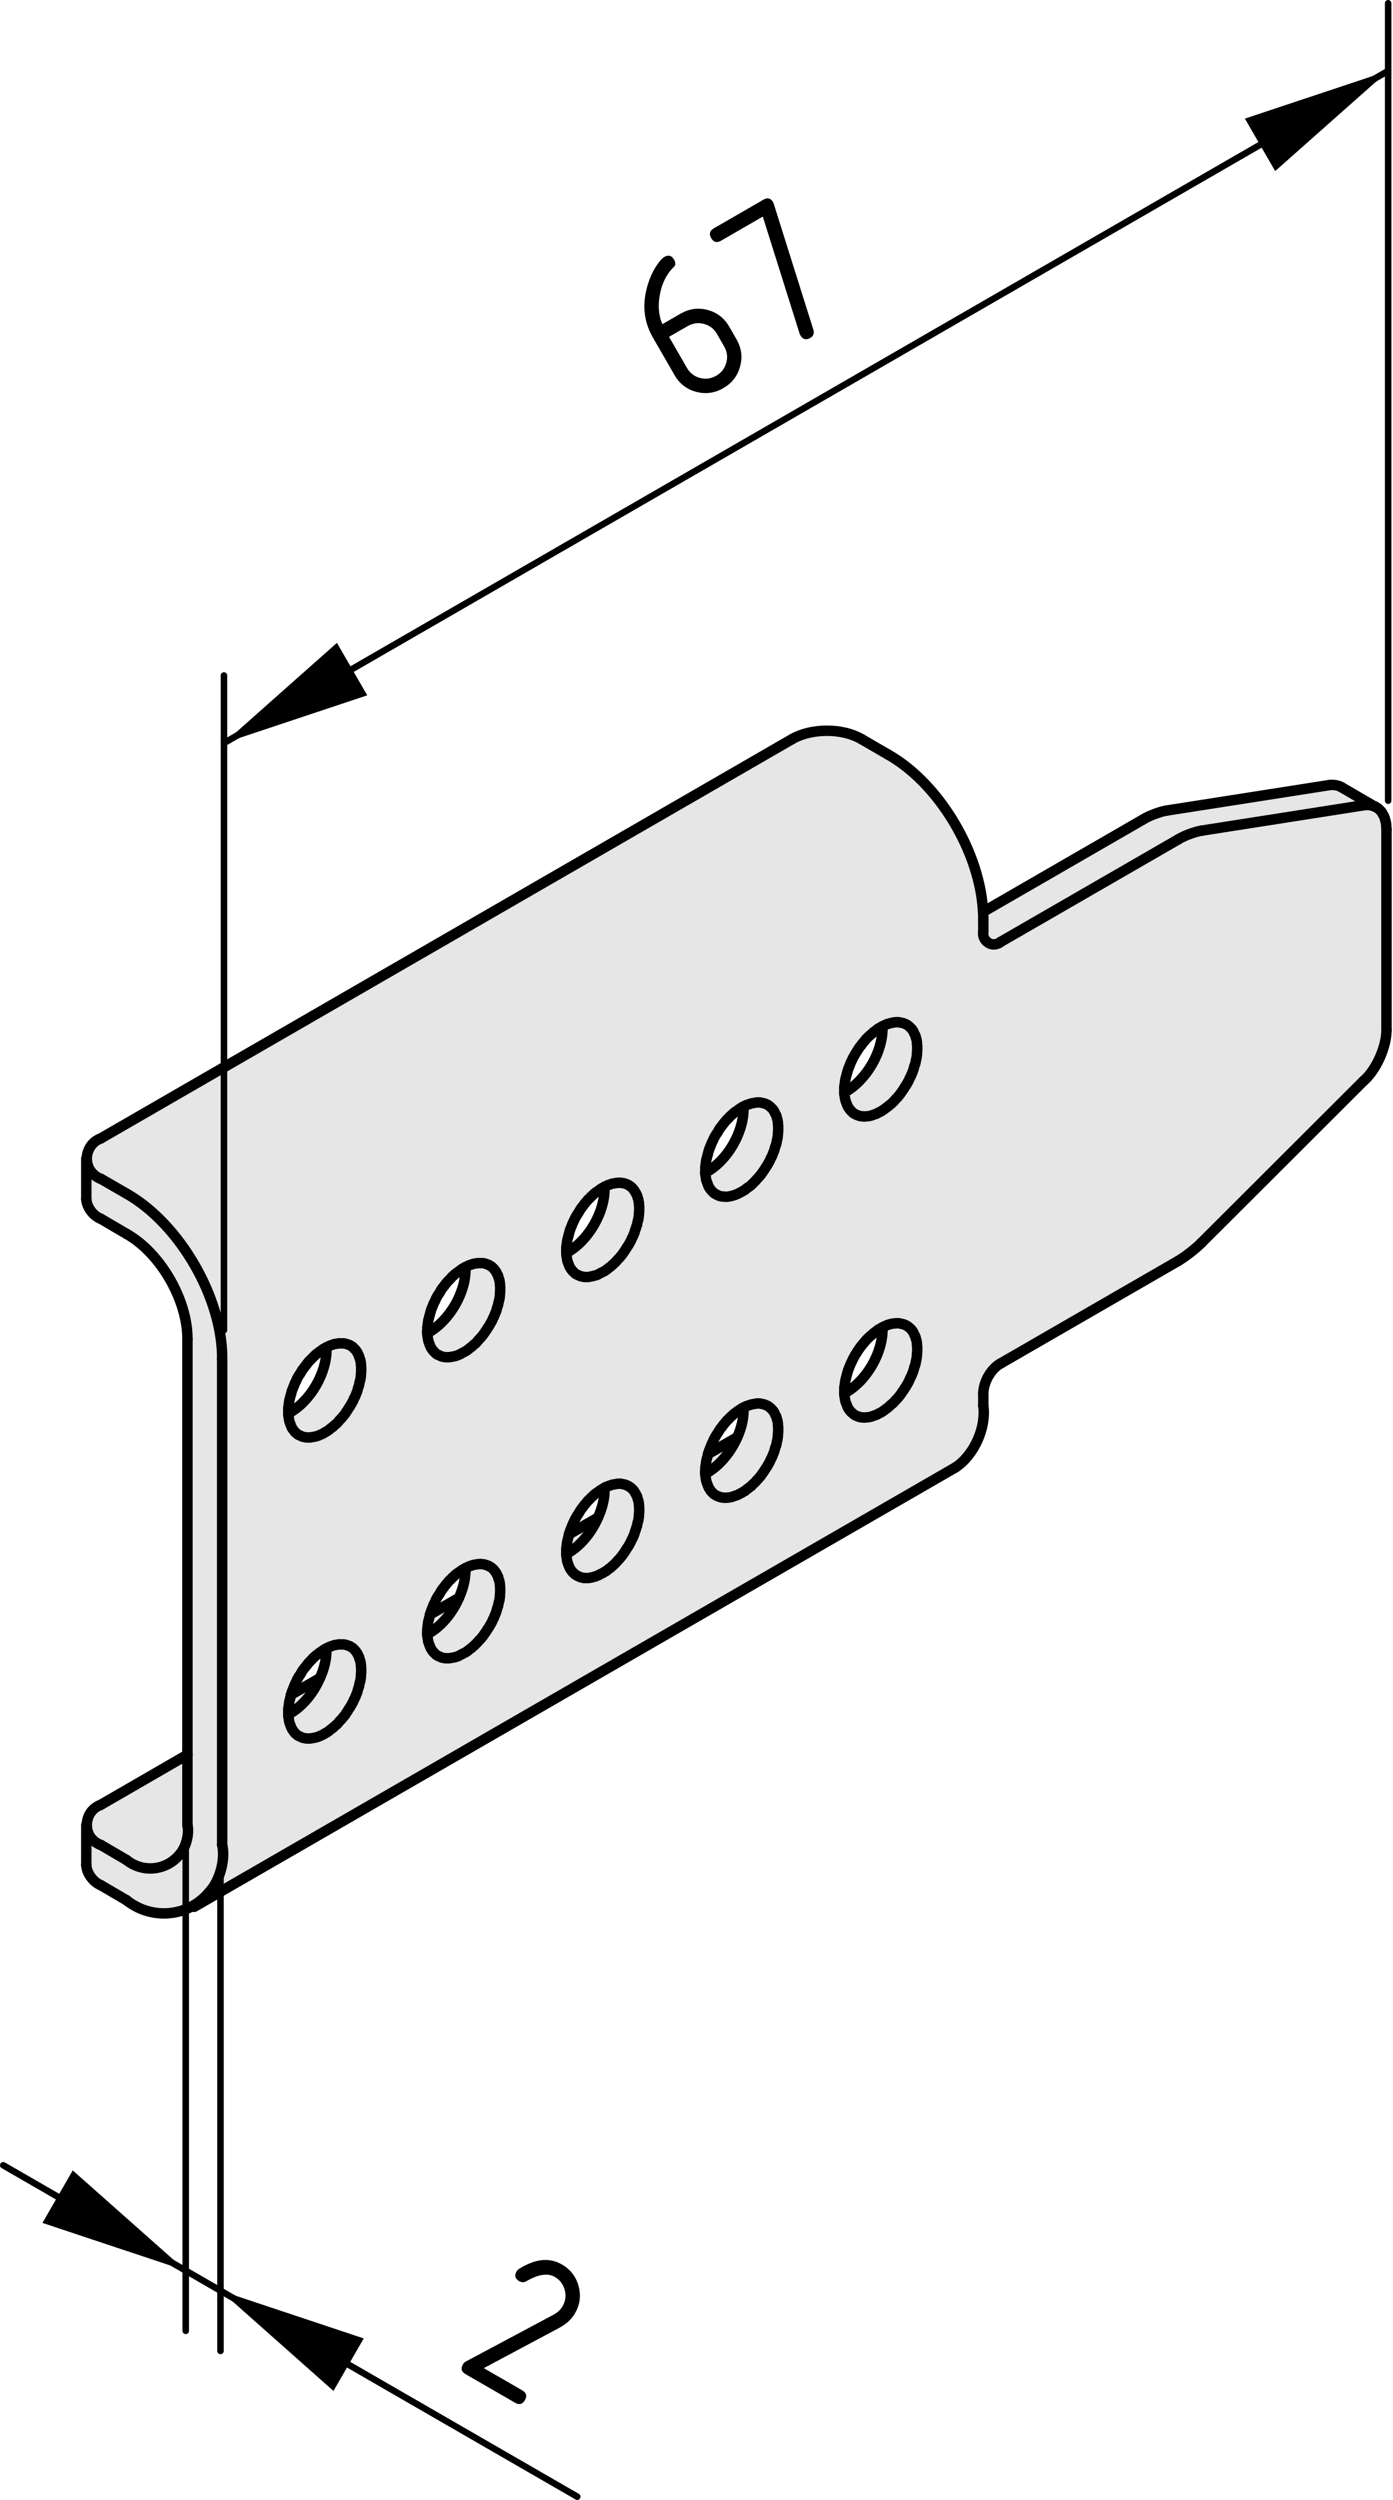 <?xml version="1.0" encoding="utf-8"?>
<!-- Generator: Adobe Illustrator 19.2.1, SVG Export Plug-In . SVG Version: 6.00 Build 0)  -->
<svg version="1.1" xmlns="http://www.w3.org/2000/svg" xmlns:xlink="http://www.w3.org/1999/xlink" x="0px" y="0px"
	 viewBox="0 0 53.312 95.662" style="enable-background:new 0 0 53.312 95.662;" xml:space="preserve">
<style type="text/css">
	.st0{fill:#E6E6E6;}
	.st1{fill:none;stroke:#000000;stroke-width:0.4;stroke-linecap:round;stroke-linejoin:round;stroke-miterlimit:10;}
	.st2{fill:none;stroke:#000000;stroke-width:0.25;stroke-linecap:round;stroke-linejoin:round;stroke-miterlimit:10;}
</style>
<g id="Kontur">
	<g id="ARC_27_">
		<g id="XMLID_1_">
			<g>
				<path class="st0" d="M51.343,30.125L52.612,30.864l-0.029-0.01l-0.04-0.02L52.493,30.824
					l-0.051-0.01l-0.05-0.01h-0.05h-0.05h-0.05l-0.061,0.01l-6.189,0.97
					c-0.261,0.04-0.69,0.2-0.91,0.341l-6.79,3.92
					c-0.07,0.069-0.22,0.109-0.32,0.09c-0.22-0.04-0.38-0.25-0.34-0.48
					v-0.46c0-0.1,0-0.2-0.01-0.3l6.13-3.54
					c0.22-0.14,0.649-0.3,0.91-0.34l6.189-0.97
					C50.993,30.014,51.223,30.045,51.343,30.125z"/>
				<path class="st0" d="M7.173,69.835c0.08,0.35-0.06,0.869-0.3,1.13
					c-0.51,0.62-1.41,0.71-2.03,0.21l-0.99-0.58
					C3.653,70.534,3.433,70.324,3.373,70.124c-0.04-0.101-0.05-0.2-0.05-0.29
					c0-0.341,0.2-0.65,0.53-0.771l3.32-1.92V69.835z"/>
				<path class="st0" d="M16.463,61.784l-0.01,0.03L16.433,61.884l-0.02,0.08l-0.02,0.069
					l-0.01,0.07l-0.01,0.08l-0.01,0.07L16.353,62.324v0.07v0.06v0.07v0.01v0.061
					l0.01,0.06l0.01,0.061l0.01,0.059l0.01,0.061l0.02,0.05L16.433,62.944
					l0.02,0.05l0.02,0.051l0.02,0.04l0.03,0.05l0.03,0.04l0.03,0.04
					l0.03,0.029l0.04,0.04L16.683,63.314l0.04,0.03l0.04,0.02l0.05,0.021
					l0.04,0.02l0.04,0.021l0.05,0.01l0.05,0.01l0.05,0.01h0.05h0.05h0.05
					l0.06-0.01l0.05-0.01l0.06-0.01l0.05-0.01l0.06-0.021l0.06-0.02
					l0.06-0.03l0.05-0.03l0.06-0.03l0.06-0.029l0.06-0.03l0.06-0.04
					L17.933,63.144l0.06-0.05l0.06-0.04l0.05-0.05l0.06-0.051l0.06-0.06
					l0.05-0.05l0.05-0.061l0.06-0.06L18.433,62.665l0.05-0.061l0.05-0.07
					l0.04-0.06l0.05-0.07l0.04-0.069l0.05-0.07l0.04-0.07l0.04-0.069
					l0.04-0.07l0.03-0.08l0.04-0.07L18.933,61.824l0.03-0.069l0.03-0.08
					l0.02-0.07l0.02-0.08l0.03-0.07l0.01-0.069l0.02-0.08l0.02-0.07
					l0.01-0.069l0.01-0.08v-0.07l0.01-0.07v-0.06v-0.07v-0.07l-0.01-0.06
					v-0.06l-0.01-0.061l-0.01-0.06l-0.02-0.06l-0.02-0.05l-0.01-0.06
					l-0.03-0.051l-0.02-0.05l-0.02-0.04l-0.03-0.04L18.933,60.114L18.903,60.074
					l-0.04-0.04l-0.03-0.029l-0.04-0.03l-0.04-0.02l-0.04-0.029
					l-0.05-0.021l-0.04-0.01l-0.05-0.02L18.533,59.864l-0.05-0.01H18.433
					l-0.05-0.01l-0.06,0.01h-0.05l-0.05,0.01l-0.06,0.011l-0.06,0.01
					l-0.05,0.02l-0.06,0.021L17.933,59.944l-0.05,0.03l-0.06,0.03h-0.01v0.01
					l-0.05,0.02l-0.06,0.03l-0.06,0.04l-0.05,0.04l-0.06,0.04
					l-0.06,0.04l-0.06,0.05L17.363,60.324l-0.06,0.051l-0.05,0.06l-0.06,0.05
					l-0.05,0.061l-0.05,0.06l-0.05,0.061l-0.05,0.069l-0.05,0.061L16.893,60.864
					l-0.04,0.07l-0.04,0.07L16.763,61.074l-0.04,0.07L16.683,61.214l-0.03,0.08
					L16.613,61.364l-0.03,0.07l-0.03,0.08l-0.03,0.07l-0.03,0.08l-0.02,0.069
					l-0.01,0.04V61.784z M11.143,64.854l-0.01,0.03l-0.02,0.069l-0.02,0.08
					l-0.02,0.07l-0.01,0.07l-0.01,0.08l-0.01,0.069l-0.01,0.07v0.07v0.06
					v0.07v0.01v0.061l0.01,0.06l0.01,0.06l0.01,0.061l0.01,0.06l0.02,0.05
					l0.02,0.061l0.02,0.05L11.153,66.114l0.02,0.04l0.03,0.05l0.03,0.04
					l0.03,0.04L11.293,66.324l0.04,0.03l0.03,0.03l0.04,0.03l0.04,0.02
					l0.05,0.02l0.04,0.021l0.04,0.02l0.05,0.011l0.05,0.01l0.05,0.01
					h0.05h0.05h0.05L11.933,66.514l0.05-0.01l0.06-0.011l0.05-0.01
					l0.06-0.02l0.06-0.021l0.06-0.029l0.05-0.021L12.383,66.364L12.443,66.324
					l0.06-0.029l0.06-0.04l0.05-0.04l0.06-0.05l0.06-0.04L12.783,66.074
					l0.06-0.05l0.06-0.05l0.05-0.06l0.05-0.061l0.06-0.059l0.05-0.061
					l0.05-0.06L13.213,65.614l0.04-0.069l0.05-0.07l0.04-0.07l0.05-0.069
					l0.04-0.07l0.04-0.07l0.04-0.069l0.03-0.08l0.04-0.07l0.03-0.07
					l0.03-0.08l0.03-0.069l0.02-0.08l0.02-0.07l0.03-0.08l0.01-0.07
					l0.02-0.079l0.02-0.07l0.01-0.07l0.01-0.08v-0.069l0.01-0.07v-0.061
					v-0.069v-0.07l-0.01-0.06v-0.06l-0.01-0.06l-0.01-0.061l-0.02-0.06
					l-0.02-0.05l-0.01-0.061l-0.03-0.05l-0.02-0.04l-0.02-0.05
					l-0.03-0.04l-0.03-0.04l-0.03-0.04l-0.04-0.04L13.513,63.074l-0.04-0.029
					L13.433,63.024l-0.04-0.03l-0.05-0.02l-0.04-0.01l-0.05-0.021l-0.04-0.01
					l-0.05-0.01h-0.05h-0.05h-0.06h-0.05l-0.05,0.01l-0.06,0.01l-0.06,0.01
					l-0.05,0.02l-0.06,0.02l-0.06,0.021l-0.05,0.03L12.503,63.074h-0.01
					v0.011l-0.05,0.02l-0.06,0.03l-0.06,0.04l-0.05,0.04l-0.06,0.04
					l-0.06,0.05l-0.06,0.04l-0.05,0.05l-0.06,0.05L11.933,63.504
					l-0.06,0.06L11.823,63.614l-0.05,0.061l-0.05,0.069l-0.05,0.061L11.623,63.864
					l-0.05,0.07l-0.04,0.07l-0.04,0.069l-0.05,0.07l-0.04,0.07l-0.04,0.069
					L11.333,64.364l-0.04,0.07l-0.03,0.07l-0.03,0.08l-0.03,0.069l-0.03,0.08
					l-0.02,0.07l-0.01,0.04V64.854z M21.783,58.714l-0.011,0.029l-0.019,0.07
					l-0.021,0.08l-0.02,0.07l-0.01,0.069L21.692,59.104l-0.01,0.08l-0.01,0.07
					v0.06v0.07v0.069v0.011v0.05L21.683,59.584l0.01,0.06l0.011,0.06
					l0.01,0.061l0.02,0.05l0.021,0.061l0.019,0.05l0.021,0.05L21.812,60.014
					l0.03,0.05l0.03,0.04l0.029,0.04l0.03,0.03l0.04,0.04l0.03,0.029
					l0.04,0.021l0.04,0.03l0.05,0.02l0.04,0.021l0.04,0.02l0.05,0.01
					L22.312,60.375l0.05,0.01h0.051h0.05h0.05l0.061-0.01L22.623,60.364l0.059-0.01
					l0.05-0.02L22.793,60.324l0.06-0.029l0.06-0.021l0.05-0.03l0.06-0.029
					l0.061-0.03l0.06-0.04L23.203,60.114L23.253,60.074L23.312,60.024l0.061-0.04
					l0.05-0.05l0.06-0.05L23.543,59.824l0.05-0.05l0.05-0.059l0.061-0.061
					l0.05-0.06l0.05-0.061l0.05-0.069l0.04-0.061L23.942,59.334l0.04-0.07
					l0.051-0.07l0.04-0.069l0.039-0.07l0.04-0.08L24.183,58.904l0.04-0.069
					l0.03-0.08l0.03-0.07l0.02-0.08l0.03-0.07l0.02-0.08l0.03-0.069
					l0.01-0.08l0.021-0.07L24.433,58.165l0.01-0.08l0.011-0.07v-0.07l0.01-0.069
					v-0.07v-0.061v-0.069L24.453,57.614v-0.069L24.442,57.484l-0.01-0.05l-0.02-0.06
					l-0.021-0.061l-0.01-0.05l-0.03-0.05l-0.02-0.05l-0.03-0.04l-0.02-0.04
					l-0.03-0.051l-0.03-0.029L24.183,56.964l-0.03-0.03l-0.04-0.03l-0.039-0.02
					l-0.04-0.03l-0.051-0.02L23.942,56.814l-0.05-0.01l-0.04-0.01l-0.05-0.011
					l-0.05-0.01h-0.05h-0.061l-0.05,0.01l-0.05,0.011l-0.061,0.01l-0.06,0.01
					l-0.05,0.021L23.312,56.854l-0.059,0.021l-0.05,0.02l-0.061,0.03l-0.01,0.01
					l-0.05,0.03l-0.061,0.029l-0.06,0.04L22.913,57.074L22.853,57.114l-0.06,0.04
					l-0.061,0.05L22.683,57.254l-0.059,0.05L22.573,57.364l-0.061,0.051l-0.05,0.059
					l-0.05,0.06l-0.051,0.061L22.312,57.665l-0.05,0.059l-0.05,0.07L22.173,57.864
					l-0.04,0.07l-0.05,0.07L22.043,58.074l-0.04,0.07l-0.03,0.07L21.933,58.294
					L21.902,58.364l-0.029,0.08l-0.03,0.07L21.812,58.594l-0.02,0.07l-0.01,0.039
					V58.714z M27.103,55.644l-0.01,0.03l-0.02,0.069l-0.021,0.07l-0.02,0.08
					l-0.011,0.07l-0.01,0.069l-0.01,0.07l-0.01,0.07v0.069v0.07v0.07v0.01
					v0.05l0.01,0.07L27.013,56.574l0.01,0.061l0.011,0.05l0.02,0.06l0.021,0.051
					l0.02,0.06l0.02,0.04l0.02,0.05l0.03,0.04L27.192,57.034L27.223,57.074
					l0.03,0.03l0.04,0.04l0.03,0.03l0.039,0.02l0.04,0.03l0.051,0.02
					l0.04,0.021l0.04,0.01l0.05,0.021l0.05,0.01H27.683l0.05,0.01h0.051
					l0.05-0.01h0.06L27.942,57.294l0.061-0.011l0.05-0.02l0.06-0.021
					l0.061-0.02l0.06-0.02l0.051-0.029l0.06-0.03L28.402,57.114L28.463,57.074
					l0.06-0.029l0.051-0.051l0.059-0.04L28.692,56.904L28.753,56.864l0.05-0.06
					l0.06-0.05l0.051-0.051l0.05-0.06l0.06-0.06l0.051-0.061l0.05-0.059
					l0.05-0.07l0.04-0.06l0.05-0.07l0.04-0.07l0.05-0.069l0.04-0.07
					L29.433,55.984l0.04-0.08l0.03-0.069l0.04-0.07l0.03-0.08L29.603,55.614
					l0.03-0.08l0.02-0.069l0.021-0.08l0.03-0.07l0.02-0.08l0.01-0.069
					l0.021-0.07l0.01-0.08l0.01-0.07v-0.069l0.011-0.07v-0.07v-0.06v-0.07
					l-0.011-0.06v-0.07l-0.01-0.059l-0.01-0.061l-0.021-0.05l-0.01-0.061
					l-0.02-0.05l-0.03-0.05l-0.021-0.05l-0.02-0.04l-0.03-0.05
					l-0.029-0.04l-0.03-0.03l-0.04-0.04L29.473,53.864L29.433,53.834l-0.04-0.03
					l-0.04-0.021l-0.05-0.02l-0.04-0.021l-0.05-0.01l-0.04-0.01l-0.05-0.01
					l-0.05-0.011h-0.051h-0.06l-0.05,0.011l-0.051,0.01l-0.06,0.01l-0.05,0.01
					L28.692,53.764l-0.06,0.02l-0.059,0.021L28.522,53.824l-0.06,0.03l-0.01,0.01
					l-0.051,0.021l-0.06,0.04l-0.06,0.04l-0.051,0.029l-0.06,0.051
					l-0.061,0.04l-0.06,0.05l-0.05,0.05L27.942,54.234l-0.05,0.061l-0.06,0.05
					l-0.05,0.06l-0.051,0.061L27.683,54.524l-0.05,0.07l-0.05,0.06l-0.05,0.07
					l-0.04,0.07l-0.04,0.06l-0.051,0.08l-0.04,0.07L27.323,55.074l-0.03,0.07
					l-0.04,0.08l-0.03,0.07L27.192,55.375l-0.029,0.069l-0.03,0.08l-0.02,0.07
					l-0.01,0.04V55.644z M53.062,31.754v7.66c0,0.64-0.39,1.529-0.88,1.949
					l-6.189,6.181c-0.21,0.22-0.65,0.56-0.91,0.71l-6.79,3.92
					c-0.37,0.2-0.66,0.72-0.66,1.149v0.46
					c0.12,0.841-0.35,1.9-1.07,2.37L7.433,72.964l-0.03-0.05
					c0.23-0.131,0.44-0.311,0.62-0.53c0.39-0.42,0.61-1.23,0.48-1.79
					v-18.58c0.02-2.34-1.62-5.18-3.66-6.34l-0.99-0.57
					C3.653,45.044,3.433,44.824,3.373,44.625c-0.04-0.101-0.05-0.19-0.05-0.29
					c0-0.33,0.2-0.65,0.53-0.771L30.312,28.284c0.74-0.43,1.931-0.43,2.66,0
					l1,0.58c1.96,1.101,3.54,3.75,3.65,6.03
					c0.01,0.1,0.01,0.2,0.01,0.3v0.46
					c-0.04,0.23,0.12,0.44,0.34,0.48c0.101,0.02,0.25-0.021,0.32-0.09
					l6.79-3.92c0.22-0.141,0.649-0.301,0.91-0.341l6.189-0.97l0.061-0.01
					h0.05h0.05h0.05l0.05,0.01L52.493,30.824l0.05,0.011l0.04,0.02l0.029,0.01
					h0.021l0.04,0.03l0.04,0.021l0.04,0.029l0.03,0.03l0.04,0.04
					l0.029,0.03l0.03,0.04l0.03,0.05l0.02,0.04l0.03,0.05l0.02,0.05
					L53.003,31.324l0.01,0.061l0.021,0.05l0.01,0.06l0.01,0.06v0.07l0.01,0.06
					V31.754z M35.103,51.734v-0.069v-0.07V51.534l-0.01-0.069V51.404l-0.01-0.06
					l-0.01-0.061l-0.021-0.05l-0.01-0.06l-0.021-0.05L34.993,51.074l-0.021-0.05
					l-0.019-0.04l-0.03-0.05l-0.03-0.04l-0.03-0.04L34.823,50.824
					l-0.03-0.029l-0.04-0.03l-0.04-0.03l-0.04-0.019l-0.05-0.021
					l-0.04-0.02l-0.05-0.01l-0.04-0.011l-0.051-0.01l-0.05-0.01h-0.05
					h-0.06l-0.051,0.01h-0.05l-0.059,0.01L34.062,50.674l-0.05,0.01l-0.059,0.02
					l-0.061,0.03l-0.05,0.021l-0.06,0.029l-0.011,0.011l-0.05,0.02
					l-0.06,0.04l-0.061,0.03l-0.05,0.04l-0.06,0.05l-0.061,0.04
					l-0.05,0.05L33.323,51.114l-0.061,0.051l-0.05,0.05l-0.06,0.059
					l-0.05,0.061l-0.05,0.06l-0.05,0.06l-0.05,0.061l-0.051,0.07
					l-0.05,0.069L32.812,51.714l-0.04,0.069l-0.05,0.07l-0.04,0.08l-0.04,0.07
					L32.612,52.074l-0.039,0.08l-0.03,0.07l-0.03,0.07l-0.03,0.08l-0.029,0.069
					l-0.021,0.08l-0.019,0.07l-0.021,0.08l-0.02,0.069L32.353,52.824l-0.01,0.07
					l-0.01,0.07l-0.01,0.069L32.312,53.104v0.07v0.069v0.07v0.061l0.011,0.06
					l0.01,0.07l0.01,0.06l0.01,0.05l0.021,0.061l0.02,0.05l0.021,0.05
					L32.433,53.824l0.021,0.051l0.029,0.04l0.03,0.05l0.03,0.029l0.03,0.04
					l0.039,0.03l0.03,0.03l0.04,0.03l0.04,0.029l0.05,0.021L32.812,54.194
					l0.04,0.01l0.05,0.02l0.051,0.01h0.05l0.05,0.01h0.05l0.05-0.01h0.06
					l0.05-0.01l0.061-0.01l0.06-0.021l0.05-0.02l0.061-0.021l0.06-0.02
					l0.05-0.03L33.663,54.074l0.06-0.029l0.061-0.04l0.06-0.04l0.05-0.04
					l0.061-0.04l0.059-0.05L34.062,53.784l0.061-0.05l0.059-0.05l0.05-0.05
					L34.283,53.574l0.06-0.06l0.05-0.061l0.05-0.06L34.493,53.324l0.04-0.069
					l0.05-0.06l0.04-0.069l0.05-0.07l0.04-0.07l0.04-0.069l0.04-0.08
					l0.03-0.07l0.039-0.08L34.893,52.614l0.03-0.069l0.03-0.08l0.019-0.07
					l0.021-0.08l0.029-0.07l0.021-0.079l0.01-0.07l0.021-0.08l0.01-0.07
					l0.01-0.069v-0.07L35.103,51.734z M35.103,40.214v-0.07v-0.06v-0.07
					l-0.01-0.061v-0.069l-0.01-0.061l-0.01-0.06l-0.021-0.05l-0.01-0.061
					l-0.021-0.05l-0.029-0.05l-0.021-0.05l-0.019-0.04l-0.03-0.05
					l-0.03-0.04l-0.03-0.03l-0.039-0.04l-0.03-0.03l-0.04-0.03
					l-0.04-0.029l-0.04-0.021l-0.05-0.02l-0.04-0.021l-0.05-0.01l-0.04-0.01
					l-0.051-0.01L34.393,39.114h-0.05h-0.06l-0.051,0.011h-0.05l-0.059,0.02
					L34.062,39.154l-0.05,0.021l-0.059,0.01l-0.061,0.03l-0.05,0.019l-0.06,0.03
					l-0.011,0.01l-0.05,0.021l-0.06,0.04L33.603,39.364l-0.05,0.04l-0.06,0.05
					l-0.061,0.04l-0.05,0.051l-0.06,0.05l-0.061,0.05l-0.05,0.05
					l-0.06,0.06l-0.05,0.06l-0.05,0.061l-0.05,0.06l-0.05,0.07
					l-0.051,0.06l-0.05,0.07L32.812,40.204l-0.04,0.061l-0.05,0.08l-0.04,0.07
					l-0.04,0.069l-0.03,0.07l-0.039,0.08l-0.03,0.069l-0.03,0.08
					l-0.03,0.07l-0.029,0.08l-0.021,0.07L32.413,41.074l-0.021,0.08l-0.02,0.07
					l-0.021,0.08l-0.01,0.07l-0.01,0.069l-0.01,0.07L32.312,41.584v0.069v0.07
					v0.07v0.01v0.05l0.011,0.07l0.01,0.06l0.01,0.061l0.01,0.05l0.021,0.06
					l0.02,0.05l0.021,0.061l0.019,0.04l0.021,0.05l0.029,0.04l0.03,0.05
					l0.03,0.03l0.03,0.04l0.039,0.03l0.03,0.04l0.04,0.02l0.04,0.03
					l0.05,0.02L32.812,42.674l0.04,0.01l0.05,0.02l0.051,0.011h0.05
					l0.05,0.01h0.05l0.05-0.01h0.06l0.05-0.011l0.061-0.01l0.06-0.02
					l0.05-0.021l0.061-0.02L33.553,42.614l0.05-0.029l0.061-0.03l0.06-0.03
					l0.061-0.04l0.06-0.04l0.05-0.04L33.953,42.364l0.059-0.05L34.062,42.274
					l0.061-0.05l0.059-0.059L34.232,42.114l0.051-0.06l0.06-0.061l0.05-0.06
					l0.05-0.06l0.051-0.07l0.04-0.061l0.05-0.069l0.04-0.07l0.05-0.07
					l0.04-0.069l0.04-0.07l0.04-0.08l0.03-0.07l0.039-0.069l0.03-0.08
					l0.03-0.07l0.03-0.08l0.019-0.069l0.021-0.08l0.029-0.07l0.021-0.08
					l0.01-0.07l0.021-0.069l0.01-0.08l0.01-0.07V40.284L35.103,40.214z
					 M29.783,43.284v-0.069V43.154v-0.069l-0.011-0.061v-0.07l-0.01-0.06
					l-0.01-0.05l-0.021-0.061l-0.01-0.06l-0.02-0.05l-0.03-0.05
					L29.652,42.574l-0.02-0.04l-0.03-0.05l-0.029-0.04l-0.03-0.029l-0.04-0.04
					l-0.03-0.03L29.433,42.314l-0.04-0.03l-0.04-0.02l-0.05-0.021l-0.04-0.02
					l-0.05-0.01l-0.04-0.011l-0.05-0.01l-0.05-0.01h-0.051h-0.06l-0.05,0.01
					l-0.051,0.01l-0.06,0.011l-0.05,0.01L28.692,42.244l-0.06,0.021l-0.059,0.02
					l-0.051,0.021l-0.06,0.03l-0.01,0.01L28.402,42.364l-0.06,0.04l-0.06,0.04
					l-0.051,0.04l-0.06,0.04l-0.061,0.04L28.053,42.614l-0.05,0.051L27.942,42.714
					l-0.05,0.059L27.833,42.824l-0.05,0.061l-0.051,0.06L27.683,43.004L27.633,43.074
					l-0.05,0.061l-0.05,0.069l-0.04,0.07l-0.04,0.07l-0.051,0.07
					l-0.04,0.069l-0.039,0.07l-0.03,0.07l-0.04,0.079l-0.03,0.07L27.192,43.854
					l-0.029,0.07l-0.03,0.08L27.112,44.074l-0.02,0.08l-0.02,0.07l-0.021,0.08
					l-0.02,0.07l-0.011,0.069l-0.01,0.07l-0.01,0.08l-0.01,0.07v0.059v0.07
					V44.864v0.011v0.05l0.01,0.069l0.01,0.061l0.01,0.06l0.011,0.061l0.02,0.05
					l0.021,0.05l0.02,0.061l0.02,0.05l0.02,0.04l0.03,0.05L27.192,45.514
					l0.03,0.04l0.03,0.03l0.04,0.04l0.03,0.029l0.039,0.021l0.04,0.029
					l0.051,0.02l0.04,0.02l0.04,0.021l0.05,0.01l0.05,0.01H27.683l0.05,0.011
					h0.051h0.05l0.06-0.011l0.05-0.01l0.061-0.01l0.05-0.021l0.06-0.01
					l0.061-0.03l0.06-0.02l0.051-0.03l0.06-0.029l0.06-0.03l0.061-0.04
					l0.06-0.03l0.051-0.05l0.059-0.04L28.692,45.394l0.061-0.05l0.05-0.05
					l0.06-0.061l0.051-0.05l0.05-0.06l0.06-0.061l0.051-0.06l0.05-0.06
					l0.05-0.069l0.04-0.061l0.05-0.07l0.04-0.069l0.05-0.07l0.04-0.07
					L29.433,44.464l0.04-0.08l0.03-0.07l0.04-0.07l0.03-0.079l0.029-0.07
					l0.03-0.08l0.02-0.07l0.021-0.08l0.03-0.069l0.02-0.08l0.01-0.07
					L29.753,43.574l0.01-0.08l0.01-0.069v-0.07L29.783,43.284z M24.463,46.354V46.284
					v-0.06V46.154l-0.01-0.06V46.034L24.442,45.974l-0.01-0.059l-0.02-0.061
					l-0.021-0.06l-0.01-0.051l-0.03-0.05l-0.02-0.05l-0.03-0.04l-0.02-0.04
					l-0.03-0.04l-0.03-0.04L24.183,45.444l-0.03-0.029l-0.04-0.03L24.073,45.364
					l-0.04-0.029l-0.051-0.021L23.942,45.294l-0.05-0.011l-0.04-0.01l-0.05-0.01
					h-0.05l-0.05-0.01l-0.061,0.01h-0.05l-0.05,0.01l-0.061,0.01l-0.06,0.011
					l-0.05,0.02L23.312,45.334l-0.059,0.02l-0.05,0.03l-0.061,0.02l-0.01,0.011
					l-0.05,0.029l-0.061,0.03l-0.06,0.04l-0.05,0.04l-0.06,0.04
					l-0.06,0.04l-0.061,0.05L22.683,45.734l-0.059,0.05l-0.05,0.061
					l-0.061,0.05l-0.05,0.06l-0.05,0.061L22.362,46.074L22.312,46.144l-0.05,0.06
					l-0.05,0.07l-0.04,0.07l-0.04,0.07l-0.05,0.069l-0.04,0.07l-0.04,0.07
					l-0.03,0.069L21.933,46.774l-0.03,0.07l-0.029,0.08l-0.03,0.069L21.812,47.074
					l-0.02,0.07l-0.021,0.08l-0.019,0.07l-0.021,0.08l-0.02,0.069
					l-0.01,0.07L21.692,47.594l-0.01,0.07l-0.01,0.069v0.07V47.864v0.07v0.01
					v0.05L21.683,48.064l0.01,0.061l0.011,0.06l0.01,0.06l0.02,0.051
					l0.021,0.06l0.019,0.05l0.021,0.05L21.812,48.494l0.03,0.051l0.03,0.04
					l0.029,0.04L21.933,48.654l0.04,0.04l0.03,0.03l0.04,0.03l0.04,0.02
					l0.05,0.021l0.04,0.02l0.04,0.021l0.05,0.01L22.312,48.854l0.05,0.01h0.051
					h0.05h0.05l0.061-0.01l0.05-0.01l0.059-0.01l0.05-0.021l0.061-0.01
					l0.06-0.021l0.06-0.029l0.05-0.03l0.06-0.03l0.061-0.029l0.06-0.03
					l0.061-0.04l0.05-0.04L23.312,48.504l0.061-0.04l0.05-0.05L23.482,48.364
					l0.061-0.06l0.05-0.05l0.05-0.06l0.061-0.06L23.753,48.074l0.05-0.06
					l0.05-0.07l0.04-0.06L23.942,47.814l0.04-0.07l0.051-0.069l0.04-0.07
					l0.039-0.07l0.04-0.069l0.03-0.08l0.04-0.07l0.03-0.08l0.03-0.069
					l0.02-0.08l0.03-0.07l0.02-0.08L24.383,46.864l0.01-0.069l0.021-0.08
					L24.433,46.644l0.01-0.08l0.011-0.07v-0.069L24.463,46.354z M19.143,49.424V49.364
					v-0.069v-0.07l-0.01-0.059v-0.061l-0.01-0.06l-0.01-0.061l-0.02-0.06
					l-0.02-0.05l-0.01-0.061l-0.03-0.05l-0.02-0.04l-0.02-0.05l-0.03-0.04
					L18.933,48.594l-0.03-0.04l-0.04-0.04l-0.03-0.03l-0.04-0.03l-0.04-0.02
					l-0.04-0.03l-0.05-0.02l-0.04-0.01l-0.05-0.021l-0.04-0.01l-0.05-0.01
					H18.433h-0.05h-0.06h-0.05l-0.05,0.01l-0.06,0.01l-0.06,0.01l-0.05,0.021
					l-0.06,0.02L17.933,48.424l-0.05,0.029l-0.06,0.03h-0.01v0.01l-0.05,0.021
					l-0.06,0.03l-0.06,0.04l-0.05,0.04l-0.06,0.04l-0.06,0.05
					l-0.06,0.04l-0.05,0.05l-0.06,0.05l-0.05,0.061l-0.06,0.059
					l-0.05,0.05l-0.05,0.061l-0.05,0.06l-0.05,0.07l-0.05,0.059
					l-0.05,0.07l-0.04,0.07l-0.04,0.069l-0.05,0.07l-0.04,0.07L16.683,49.694
					l-0.03,0.08l-0.04,0.07l-0.03,0.07l-0.03,0.079l-0.03,0.07l-0.03,0.08
					l-0.02,0.07l-0.02,0.08L16.433,50.364l-0.02,0.08l-0.02,0.07l-0.01,0.07
					l-0.01,0.08l-0.01,0.069l-0.01,0.07v0.07v0.06v0.07v0.01V51.074
					l0.01,0.061l0.01,0.06l0.01,0.06l0.01,0.06L16.413,51.364L16.433,51.424
					l0.02,0.05l0.02,0.05l0.02,0.04L16.523,51.614l0.03,0.04l0.03,0.04
					l0.03,0.03l0.04,0.04L16.683,51.794L16.723,51.824l0.04,0.021L16.813,51.864
					l0.04,0.021l0.04,0.02l0.05,0.011l0.05,0.01l0.05,0.01h0.05h0.05
					h0.05l0.06-0.01l0.05-0.01l0.06-0.011l0.05-0.01l0.06-0.02
					l0.06-0.021L17.593,51.824l0.05-0.02l0.06-0.04l0.06-0.03l0.06-0.03
					l0.06-0.039L17.933,51.625L17.993,51.574l0.06-0.04l0.05-0.05l0.06-0.05
					l0.06-0.05L18.273,51.324l0.05-0.06l0.06-0.061L18.433,51.144l0.05-0.06
					l0.05-0.07l0.04-0.061l0.05-0.069l0.04-0.07l0.05-0.07l0.04-0.069
					l0.04-0.07l0.04-0.07l0.03-0.08l0.04-0.069l0.03-0.08l0.03-0.07
					l0.03-0.069l0.02-0.08l0.02-0.07l0.03-0.08l0.01-0.07l0.02-0.08
					l0.02-0.069l0.01-0.07l0.01-0.08v-0.07L19.143,49.424z M13.823,52.504
					v-0.07V52.364v-0.069l-0.01-0.061v-0.06L13.803,52.114l-0.01-0.06l-0.02-0.061
					l-0.02-0.05l-0.01-0.05l-0.03-0.06l-0.02-0.04l-0.02-0.051
					l-0.03-0.04l-0.03-0.039l-0.03-0.04l-0.04-0.03l-0.03-0.04l-0.04-0.03
					L13.433,51.504l-0.04-0.03l-0.05-0.02l-0.04-0.01l-0.05-0.02l-0.04-0.01
					l-0.05-0.011h-0.05h-0.05h-0.06h-0.05l-0.05,0.011l-0.06,0.01
					l-0.06,0.01l-0.05,0.02l-0.06,0.02l-0.06,0.02l-0.05,0.03l-0.06,0.03
					h-0.01v0.01l-0.05,0.021L12.383,51.614l-0.06,0.04l-0.05,0.04l-0.06,0.04
					l-0.06,0.05L12.093,51.824l-0.05,0.051l-0.06,0.06L11.933,51.984l-0.06,0.061
					l-0.05,0.05l-0.05,0.06l-0.05,0.07l-0.05,0.06l-0.05,0.07
					l-0.05,0.061l-0.04,0.069l-0.04,0.07l-0.05,0.07l-0.04,0.069l-0.04,0.07
					l-0.03,0.08l-0.04,0.07l-0.03,0.079l-0.03,0.07l-0.03,0.08l-0.03,0.07
					l-0.02,0.08L11.133,53.364l-0.02,0.07l-0.02,0.08l-0.02,0.07l-0.01,0.08
					l-0.01,0.069l-0.01,0.07l-0.01,0.07v0.069v0.07V54.074v0.011v0.06
					l0.01,0.06l0.01,0.061L11.063,54.324l0.01,0.061l0.02,0.05l0.02,0.06
					l0.02,0.051l0.02,0.05l0.02,0.05l0.03,0.04l0.03,0.04l0.03,0.04
					l0.03,0.04l0.04,0.03L11.363,54.864l0.04,0.03l0.04,0.021l0.05,0.02
					l0.04,0.02l0.04,0.02l0.05,0.01l0.05,0.01l0.05,0.011h0.05h0.05h0.05
					L11.933,54.994l0.05-0.01l0.06-0.01l0.05-0.01l0.06-0.021l0.06-0.02
					l0.06-0.03l0.05-0.02l0.06-0.03l0.06-0.04l0.06-0.03l0.06-0.04
					l0.05-0.04l0.06-0.05l0.06-0.04l0.05-0.05l0.06-0.05l0.06-0.051
					l0.05-0.06l0.05-0.06l0.06-0.061l0.05-0.059l0.05-0.061l0.05-0.06
					l0.04-0.07l0.05-0.07l0.04-0.069l0.05-0.07l0.04-0.07l0.04-0.069
					l0.04-0.07l0.03-0.08l0.04-0.07l0.03-0.069l0.03-0.08l0.03-0.07
					l0.02-0.08l0.02-0.069l0.03-0.08l0.01-0.07l0.02-0.08l0.02-0.07
					l0.01-0.069l0.01-0.07v-0.08L13.823,52.504z"/>
				<path class="st0" d="M35.103,51.665v0.069l-0.01,0.07v0.07l-0.01,0.069l-0.01,0.07
					l-0.021,0.08l-0.01,0.07l-0.021,0.079l-0.029,0.07l-0.021,0.08l-0.019,0.07
					l-0.03,0.08L34.893,52.614l-0.03,0.07l-0.039,0.08l-0.03,0.07l-0.04,0.08
					l-0.04,0.069l-0.04,0.07l-0.05,0.07l-0.04,0.069l-0.05,0.06
					L34.493,53.324l-0.051,0.07l-0.05,0.06l-0.05,0.061L34.283,53.574l-0.051,0.061
					l-0.05,0.05l-0.059,0.05L34.062,53.784l-0.05,0.051l-0.059,0.05l-0.061,0.04
					l-0.05,0.04l-0.06,0.04l-0.061,0.04L33.663,54.074l-0.061,0.03
					l-0.05,0.03l-0.06,0.02l-0.061,0.021l-0.05,0.02l-0.06,0.021
					l-0.061,0.01l-0.05,0.01H33.152l-0.05,0.01h-0.05l-0.05-0.01h-0.05
					l-0.051-0.01l-0.05-0.02L32.812,54.194l-0.04-0.02l-0.05-0.021l-0.04-0.029
					l-0.04-0.03l-0.03-0.03l-0.039-0.03l-0.03-0.04l-0.03-0.029
					l-0.03-0.05l-0.029-0.04L32.433,53.824l-0.019-0.05l-0.021-0.05
					l-0.02-0.05L32.353,53.614l-0.01-0.05l-0.01-0.06l-0.01-0.07L32.312,53.375
					v-0.061c0.84-0.439,1.5-1.57,1.46-2.52l0.011-0.011l0.06-0.029
					l0.05-0.021l0.061-0.03l0.059-0.02l0.05-0.01l0.061-0.021l0.059-0.01
					h0.05l0.051-0.01h0.06h0.05l0.05,0.01l0.051,0.01l0.04,0.011
					l0.05,0.01l0.04,0.02l0.05,0.021l0.04,0.019l0.04,0.03l0.04,0.03
					L34.823,50.824l0.039,0.03l0.03,0.04l0.03,0.04l0.03,0.05l0.019,0.04
					L34.993,51.074l0.029,0.051l0.021,0.05l0.01,0.06l0.021,0.05l0.01,0.061
					l0.01,0.06v0.061l0.01,0.069v0.061V51.665z"/>
				<path class="st0" d="M35.103,40.144v0.07l-0.01,0.069v0.07l-0.01,0.07l-0.01,0.08
					L35.053,40.574l-0.01,0.07l-0.021,0.08l-0.029,0.07l-0.021,0.08l-0.019,0.069
					l-0.03,0.08l-0.03,0.07l-0.03,0.08l-0.039,0.069l-0.03,0.07l-0.04,0.08
					l-0.04,0.07l-0.04,0.069l-0.05,0.07l-0.04,0.07l-0.05,0.069
					l-0.04,0.061l-0.051,0.07l-0.05,0.06l-0.05,0.06l-0.06,0.061L34.232,42.114
					l-0.05,0.051l-0.059,0.059L34.062,42.274l-0.05,0.04L33.953,42.364L33.893,42.404
					l-0.05,0.04l-0.06,0.04l-0.061,0.04l-0.06,0.03l-0.061,0.03L33.553,42.614
					l-0.06,0.021l-0.061,0.02l-0.05,0.021l-0.06,0.02l-0.061,0.01
					l-0.05,0.011H33.152l-0.05,0.01h-0.05l-0.05-0.01h-0.05l-0.051-0.011
					l-0.05-0.02l-0.04-0.01l-0.04-0.021l-0.05-0.02l-0.04-0.03l-0.04-0.02
					l-0.03-0.04l-0.039-0.03l-0.03-0.04l-0.03-0.03l-0.03-0.05
					l-0.029-0.04l-0.021-0.05l-0.019-0.04l-0.021-0.061l-0.02-0.05
					l-0.021-0.06l-0.01-0.05l-0.01-0.061l-0.01-0.06L32.312,41.854v-0.05
					c0.84-0.45,1.5-1.58,1.46-2.53l0.011-0.01l0.06-0.03l0.05-0.019
					l0.061-0.03l0.059-0.01L34.062,39.154l0.061-0.01l0.059-0.02h0.05
					L34.283,39.114h0.06h0.05l0.05,0.011l0.051,0.01l0.04,0.01l0.05,0.01
					l0.04,0.021l0.05,0.02l0.04,0.021l0.04,0.029l0.04,0.03l0.03,0.03
					l0.039,0.04l0.03,0.03l0.03,0.04l0.03,0.05l0.019,0.04l0.021,0.05
					l0.029,0.05l0.021,0.05l0.01,0.061l0.021,0.05L35.083,39.824l0.01,0.061v0.069
					l0.01,0.061v0.07V40.144z"/>
				<path class="st0" d="M29.783,54.734v0.07l-0.011,0.07v0.069l-0.01,0.07l-0.01,0.08
					l-0.021,0.07l-0.01,0.069l-0.02,0.08l-0.03,0.07l-0.021,0.08
					l-0.02,0.069L29.603,55.614l-0.029,0.07l-0.03,0.08l-0.04,0.07l-0.03,0.069
					L29.433,55.984l-0.04,0.07l-0.04,0.07l-0.05,0.069l-0.04,0.07l-0.05,0.07
					l-0.04,0.06l-0.05,0.07l-0.05,0.059l-0.051,0.061l-0.06,0.06
					l-0.05,0.06l-0.051,0.051l-0.06,0.05L28.753,56.864L28.692,56.904l-0.06,0.05
					l-0.059,0.04l-0.051,0.051L28.463,57.074L28.402,57.114l-0.06,0.03l-0.06,0.03
					l-0.051,0.029l-0.06,0.02l-0.061,0.02l-0.06,0.021l-0.05,0.02L27.942,57.294
					l-0.05,0.01h-0.06l-0.05,0.01h-0.051l-0.05-0.01h-0.05l-0.05-0.01
					l-0.05-0.021l-0.04-0.01l-0.04-0.021l-0.051-0.02l-0.04-0.03
					l-0.039-0.02l-0.03-0.03l-0.04-0.04L27.223,57.074L27.192,57.034l-0.029-0.05
					l-0.03-0.04l-0.02-0.05l-0.02-0.04l-0.02-0.06l-0.021-0.051
					l-0.02-0.06l-0.011-0.05l-0.01-0.061l-0.01-0.06l-0.01-0.07v-0.05
					c0.519-0.28,0.96-0.8,1.22-1.39c0.17-0.37,0.26-0.771,0.24-1.141
					l0.01-0.01L28.522,53.824l0.051-0.02l0.059-0.021L28.692,53.764l0.061-0.021
					l0.05-0.01l0.06-0.01l0.051-0.01l0.05-0.011h0.06h0.051l0.05,0.011
					l0.05,0.01l0.04,0.01l0.05,0.01l0.04,0.021l0.05,0.02l0.04,0.021
					L29.433,53.834L29.473,53.864l0.03,0.03l0.04,0.04l0.03,0.03l0.029,0.04
					l0.03,0.05l0.02,0.04l0.021,0.05l0.03,0.05l0.02,0.05l0.01,0.061
					l0.021,0.05l0.01,0.061l0.01,0.059v0.07l0.011,0.06v0.07V54.734z"/>
				<path class="st0" d="M29.783,43.214v0.069l-0.011,0.07v0.07l-0.01,0.069L29.753,43.574
					l-0.021,0.07l-0.01,0.07l-0.02,0.08L29.673,43.864l-0.021,0.08l-0.02,0.07
					l-0.03,0.08l-0.029,0.07l-0.03,0.079l-0.04,0.07l-0.03,0.07L29.433,44.464
					l-0.04,0.069l-0.04,0.07l-0.05,0.07l-0.04,0.069l-0.05,0.07l-0.04,0.061
					l-0.05,0.069l-0.05,0.06l-0.051,0.06l-0.06,0.061l-0.05,0.06
					l-0.051,0.05l-0.06,0.061l-0.05,0.05L28.692,45.394l-0.06,0.04l-0.059,0.04
					l-0.051,0.05l-0.06,0.03l-0.061,0.04l-0.06,0.03l-0.06,0.029
					l-0.051,0.03l-0.06,0.02l-0.061,0.03l-0.06,0.01l-0.05,0.021L27.942,45.774
					l-0.05,0.01l-0.06,0.011h-0.05h-0.051L27.683,45.784h-0.05l-0.05-0.01
					l-0.05-0.01l-0.04-0.021l-0.04-0.02l-0.051-0.02l-0.04-0.029
					l-0.039-0.021l-0.03-0.029l-0.04-0.04l-0.03-0.03L27.192,45.514l-0.029-0.04
					l-0.03-0.05l-0.02-0.04l-0.02-0.05l-0.02-0.061l-0.021-0.05
					l-0.02-0.05L27.022,45.114l-0.01-0.06l-0.01-0.061l-0.01-0.069v-0.05
					c0.85-0.45,1.5-1.58,1.46-2.53l0.01-0.01l0.06-0.03l0.051-0.021
					l0.059-0.02L28.692,42.244l0.061-0.02l0.05-0.01l0.06-0.011l0.051-0.01
					l0.05-0.01h0.06h0.051l0.05,0.01l0.05,0.01l0.04,0.011l0.05,0.01
					l0.04,0.02l0.05,0.021l0.04,0.02L29.433,42.314l0.04,0.03l0.03,0.03
					l0.04,0.04l0.03,0.029l0.029,0.04l0.03,0.05L29.652,42.574l0.021,0.051
					l0.03,0.05l0.02,0.05l0.01,0.06l0.021,0.061l0.01,0.05l0.01,0.06
					v0.07l0.011,0.061v0.069V43.214z"/>
				<path class="st0" d="M28.203,55.004h0.01c-0.26,0.59-0.7,1.109-1.22,1.39v-0.01
					v-0.07v-0.07v-0.069l0.01-0.07l0.01-0.07l0.01-0.069l0.011-0.07
					l0.02-0.08l0.021-0.07l0.02-0.069l0.01-0.03v-0.01L28.203,55.004z"/>
				<path class="st0" d="M24.463,57.804v0.07l-0.01,0.069v0.07L24.442,58.084l-0.01,0.08
					l-0.02,0.069l-0.021,0.07l-0.01,0.08l-0.03,0.069l-0.02,0.08l-0.03,0.07
					l-0.02,0.08l-0.03,0.07l-0.03,0.08L24.183,58.904l-0.03,0.07l-0.04,0.08
					l-0.039,0.07l-0.04,0.069l-0.051,0.07L23.942,59.334l-0.05,0.069l-0.04,0.061
					l-0.05,0.069l-0.05,0.061l-0.05,0.06l-0.061,0.061l-0.05,0.059L23.543,59.824
					l-0.061,0.061l-0.06,0.05l-0.05,0.05L23.312,60.024L23.253,60.074L23.203,60.114
					l-0.061,0.03l-0.06,0.04l-0.061,0.03l-0.06,0.029l-0.05,0.03
					l-0.06,0.021L22.793,60.324l-0.061,0.011L22.683,60.354l-0.059,0.01l-0.05,0.011
					l-0.061,0.01h-0.05h-0.05h-0.051l-0.05-0.01L22.263,60.364l-0.05-0.01
					l-0.04-0.02l-0.04-0.021l-0.05-0.02l-0.04-0.03l-0.04-0.021
					l-0.03-0.029L21.933,60.174l-0.03-0.03l-0.029-0.04l-0.03-0.04L21.812,60.014
					l-0.02-0.04l-0.021-0.05l-0.019-0.05l-0.021-0.061l-0.02-0.05
					l-0.01-0.061L21.692,59.644l-0.01-0.06l-0.01-0.07v-0.05
					C22.192,59.184,22.633,58.654,22.883,58.074c0.17-0.37,0.27-0.77,0.25-1.14
					l0.01-0.01l0.061-0.03l0.05-0.02L23.312,56.854l0.061-0.02l0.05-0.021
					l0.06-0.01l0.061-0.01l0.05-0.011l0.05-0.01h0.061h0.05l0.05,0.01
					l0.05,0.011l0.04,0.01l0.05,0.01l0.04,0.021l0.051,0.02l0.04,0.03
					l0.039,0.02l0.04,0.03l0.03,0.03l0.04,0.04l0.03,0.029l0.03,0.051
					l0.02,0.04l0.03,0.04l0.02,0.05l0.03,0.05l0.01,0.05l0.021,0.061
					L24.433,57.434l0.01,0.05l0.011,0.061V57.614l0.01,0.061v0.069V57.804z"/>
				<path class="st0" d="M24.463,46.284v0.07l-0.01,0.07v0.069L24.442,46.564l-0.01,0.08
					l-0.02,0.07l-0.021,0.08l-0.01,0.069l-0.03,0.07l-0.02,0.08l-0.03,0.07
					l-0.02,0.08l-0.03,0.069l-0.03,0.08L24.183,47.384l-0.03,0.08l-0.04,0.069
					l-0.039,0.07l-0.04,0.07l-0.051,0.069L23.942,47.814l-0.05,0.07l-0.04,0.06
					l-0.05,0.07L23.753,48.074l-0.05,0.061l-0.061,0.06l-0.05,0.06l-0.05,0.05
					L23.482,48.364l-0.06,0.051l-0.05,0.05L23.312,48.504l-0.059,0.05l-0.05,0.04
					l-0.061,0.04l-0.06,0.03l-0.061,0.029l-0.06,0.03l-0.05,0.03
					l-0.06,0.029l-0.06,0.021l-0.061,0.01L22.683,48.834l-0.059,0.01l-0.05,0.01
					l-0.061,0.01h-0.05h-0.05h-0.051l-0.05-0.01l-0.05-0.01l-0.05-0.01
					l-0.04-0.021l-0.04-0.02l-0.05-0.021l-0.04-0.02l-0.04-0.03
					l-0.03-0.03L21.933,48.654l-0.03-0.029l-0.029-0.04l-0.03-0.04L21.812,48.494
					l-0.02-0.04l-0.021-0.05l-0.019-0.05l-0.021-0.06l-0.02-0.051
					l-0.01-0.06L21.692,48.125l-0.01-0.061l-0.01-0.07v-0.05
					c0.84-0.45,1.5-1.58,1.46-2.529l0.01-0.011l0.061-0.02l0.05-0.03
					L23.312,45.334l0.061-0.021l0.05-0.02l0.06-0.011l0.061-0.01l0.05-0.01
					h0.05l0.061-0.01l0.05,0.01h0.05l0.05,0.01l0.04,0.01L23.942,45.294
					l0.04,0.02l0.051,0.021L24.073,45.364l0.039,0.021l0.04,0.03l0.03,0.029
					l0.04,0.04l0.03,0.04l0.03,0.04l0.02,0.04l0.03,0.04l0.02,0.05
					l0.03,0.05l0.01,0.051l0.021,0.06L24.433,45.915l0.01,0.059l0.011,0.06v0.061
					l0.01,0.06v0.07V46.284z"/>
				<path class="st0" d="M21.783,58.704L22.883,58.074c-0.25,0.58-0.69,1.11-1.21,1.391
					v-0.011v-0.069v-0.07v-0.06L21.683,59.184l0.01-0.08l0.011-0.07l0.01-0.069
					l0.02-0.07l0.021-0.08l0.019-0.07l0.011-0.029V58.704z"/>
				<path class="st0" d="M19.143,60.884v0.06l-0.01,0.07v0.07l-0.01,0.08l-0.01,0.069
					l-0.02,0.07l-0.02,0.08l-0.01,0.069l-0.03,0.07l-0.02,0.08l-0.02,0.07
					l-0.03,0.08L18.933,61.824l-0.03,0.08l-0.04,0.07l-0.03,0.08l-0.04,0.07
					l-0.04,0.069l-0.04,0.07l-0.05,0.07l-0.04,0.069l-0.05,0.07
					l-0.04,0.06l-0.05,0.07L18.433,62.665l-0.05,0.059l-0.06,0.06l-0.05,0.061
					l-0.05,0.05l-0.06,0.06l-0.06,0.051l-0.05,0.05l-0.06,0.04
					L17.933,63.144l-0.05,0.04l-0.06,0.04l-0.06,0.03l-0.06,0.029
					l-0.06,0.03l-0.05,0.03l-0.06,0.03l-0.06,0.02l-0.06,0.021l-0.05,0.01
					l-0.06,0.01l-0.05,0.01l-0.06,0.01h-0.05h-0.05h-0.05l-0.05-0.01
					l-0.05-0.01l-0.05-0.01l-0.04-0.021l-0.04-0.02L16.763,63.364l-0.04-0.02
					L16.683,63.314l-0.03-0.03l-0.04-0.04l-0.03-0.029l-0.03-0.04l-0.03-0.04
					l-0.03-0.05l-0.02-0.04l-0.02-0.051L16.433,62.944l-0.02-0.06
					l-0.02-0.05l-0.01-0.061l-0.01-0.059l-0.01-0.061l-0.01-0.06V62.534
					c0.52-0.279,0.96-0.81,1.21-1.39c0.17-0.37,0.26-0.76,0.25-1.13v-0.01
					h0.01l0.06-0.03L17.933,59.944l0.06-0.02l0.06-0.021l0.05-0.02l0.06-0.01
					L18.223,59.864l0.05-0.01h0.05l0.06-0.01L18.433,59.854h0.05l0.05,0.01
					l0.04,0.011l0.05,0.02l0.04,0.01l0.05,0.021l0.04,0.029l0.04,0.02
					l0.04,0.03l0.03,0.029L18.903,60.074L18.933,60.114l0.03,0.04l0.03,0.04
					l0.02,0.04l0.02,0.05l0.03,0.051l0.01,0.06l0.02,0.05l0.02,0.06
					l0.01,0.06l0.01,0.061v0.06l0.01,0.06v0.07V60.884z"/>
				<path class="st0" d="M19.143,49.364v0.061l-0.01,0.069v0.07l-0.01,0.08l-0.01,0.07
					l-0.02,0.069L19.073,49.864l-0.01,0.07l-0.03,0.08l-0.02,0.07l-0.02,0.08
					l-0.03,0.069L18.933,50.304l-0.03,0.08l-0.04,0.069l-0.03,0.08l-0.04,0.07
					l-0.04,0.07l-0.04,0.069l-0.05,0.07l-0.04,0.07l-0.05,0.069l-0.04,0.061
					l-0.05,0.07L18.433,51.144l-0.05,0.06l-0.06,0.061L18.273,51.324l-0.05,0.061
					l-0.06,0.05l-0.06,0.05l-0.05,0.05L17.993,51.574L17.933,51.625l-0.05,0.04
					l-0.06,0.039l-0.06,0.03l-0.06,0.03l-0.06,0.04L17.593,51.824
					l-0.06,0.03l-0.06,0.021l-0.06,0.02l-0.05,0.01l-0.06,0.011
					l-0.05,0.01l-0.06,0.01h-0.05h-0.05h-0.05l-0.05-0.01l-0.05-0.01
					l-0.05-0.011l-0.04-0.02L16.813,51.864l-0.05-0.02L16.723,51.824L16.683,51.794
					l-0.03-0.03l-0.04-0.04l-0.03-0.03l-0.03-0.04L16.523,51.614l-0.03-0.05
					l-0.02-0.04l-0.02-0.05L16.433,51.424L16.413,51.364l-0.02-0.05l-0.01-0.06
					l-0.01-0.06l-0.01-0.06L16.353,51.074v-0.06c0.84-0.45,1.5-1.57,1.46-2.521
					v-0.01h0.01l0.06-0.03L17.933,48.424l0.06-0.021l0.06-0.02L18.103,48.364
					l0.06-0.01l0.06-0.01l0.05-0.01h0.05h0.06H18.433h0.05l0.05,0.01
					l0.04,0.01l0.05,0.021l0.04,0.01l0.05,0.02l0.04,0.03l0.04,0.02
					l0.04,0.03l0.03,0.03l0.04,0.04L18.933,48.594l0.03,0.04l0.03,0.04
					l0.02,0.05l0.02,0.04l0.03,0.05l0.01,0.061l0.02,0.05l0.02,0.06
					l0.01,0.061l0.01,0.06v0.061l0.01,0.059v0.07V49.364z"/>
				<path class="st0" d="M16.463,61.774l1.1-0.63c-0.25,0.58-0.69,1.11-1.21,1.39
					v-0.01v-0.07v-0.06V62.324l0.01-0.069l0.01-0.07l0.01-0.08l0.01-0.07
					l0.02-0.069l0.02-0.08l0.02-0.07l0.01-0.03V61.774z"/>
				<path class="st0" d="M13.823,63.954v0.061l-0.01,0.07v0.069l-0.01,0.08l-0.01,0.07
					l-0.02,0.07l-0.02,0.079l-0.01,0.07l-0.03,0.08l-0.02,0.07
					l-0.02,0.08L13.643,64.824l-0.03,0.08l-0.03,0.07l-0.04,0.07l-0.03,0.08
					l-0.04,0.069L13.433,65.264l-0.04,0.07l-0.05,0.069l-0.04,0.07l-0.05,0.07
					L13.213,65.614l-0.05,0.061l-0.05,0.06l-0.05,0.061l-0.06,0.059l-0.05,0.061
					l-0.05,0.06l-0.06,0.05L12.783,66.074l-0.05,0.051l-0.06,0.04
					l-0.06,0.05l-0.05,0.04l-0.06,0.04L12.443,66.324L12.383,66.364l-0.06,0.03
					l-0.05,0.021l-0.06,0.029l-0.06,0.021l-0.06,0.02l-0.05,0.01
					l-0.06,0.011L11.933,66.514l-0.06,0.01h-0.05h-0.05h-0.05l-0.05-0.01
					l-0.05-0.01l-0.05-0.011l-0.04-0.02l-0.04-0.021l-0.05-0.02l-0.04-0.02
					l-0.04-0.03l-0.03-0.03l-0.04-0.03l-0.03-0.04l-0.03-0.04l-0.03-0.04
					l-0.03-0.05L11.153,66.114l-0.02-0.05l-0.02-0.05l-0.02-0.061
					l-0.02-0.05l-0.01-0.06l-0.01-0.061l-0.01-0.06l-0.01-0.06v-0.061
					c0.52-0.28,0.96-0.809,1.21-1.39c0.17-0.37,0.26-0.761,0.25-1.13V63.074h0.01
					l0.06-0.029l0.05-0.03l0.06-0.021l0.06-0.02l0.05-0.02l0.06-0.01
					l0.06-0.01l0.05-0.01h0.05h0.06h0.05h0.05l0.05,0.01l0.04,0.01
					l0.05,0.021l0.04,0.01l0.05,0.02l0.04,0.03l0.04,0.021l0.04,0.029l0.03,0.03
					l0.04,0.04l0.03,0.04l0.03,0.04l0.03,0.04l0.02,0.05l0.02,0.04
					l0.03,0.05l0.01,0.061l0.02,0.05L13.793,63.574l0.01,0.061l0.01,0.06
					v0.06l0.01,0.06v0.07V63.954z"/>
				<path class="st0" d="M13.823,52.434v0.07l-0.01,0.06v0.08l-0.01,0.07l-0.01,0.069
					l-0.02,0.07l-0.02,0.08l-0.01,0.07l-0.03,0.08l-0.02,0.069
					l-0.02,0.08l-0.03,0.07l-0.03,0.08l-0.03,0.069l-0.04,0.07l-0.03,0.08
					l-0.04,0.07L13.433,53.744l-0.04,0.07l-0.05,0.07l-0.04,0.069l-0.05,0.07
					l-0.04,0.07l-0.05,0.06l-0.05,0.061l-0.05,0.059l-0.06,0.061
					l-0.05,0.06l-0.05,0.06l-0.06,0.051l-0.06,0.05l-0.05,0.05
					l-0.06,0.04l-0.06,0.05l-0.05,0.04l-0.06,0.04l-0.06,0.03
					l-0.06,0.04l-0.06,0.03l-0.05,0.02l-0.06,0.03l-0.06,0.02
					l-0.06,0.021l-0.05,0.01l-0.06,0.01l-0.05,0.01l-0.06,0.011h-0.05h-0.05
					h-0.05l-0.05-0.011l-0.05-0.01l-0.05-0.01l-0.04-0.02l-0.04-0.02
					l-0.05-0.02l-0.04-0.021L11.363,54.864l-0.03-0.029l-0.04-0.03l-0.03-0.04
					l-0.03-0.04l-0.03-0.04l-0.03-0.04l-0.02-0.05l-0.02-0.05l-0.02-0.051
					l-0.02-0.06l-0.02-0.05l-0.01-0.061l-0.01-0.06l-0.01-0.061l-0.01-0.06
					v-0.06c0.84-0.44,1.5-1.57,1.46-2.521v-0.01h0.01l0.06-0.03l0.05-0.03
					l0.06-0.02l0.06-0.02l0.05-0.02l0.06-0.01l0.06-0.01l0.05-0.011
					h0.05h0.06h0.05h0.05l0.05,0.011l0.04,0.01l0.05,0.02l0.04,0.01
					l0.05,0.02l0.04,0.03l0.04,0.02l0.04,0.03l0.03,0.04l0.04,0.03
					l0.03,0.04l0.03,0.039l0.03,0.04l0.02,0.051l0.02,0.04l0.03,0.06
					l0.01,0.05l0.02,0.05l0.02,0.061l0.01,0.06l0.01,0.061v0.06l0.01,0.061
					V52.364V52.434z"/>
				<path class="st0" d="M11.143,64.844l1.1-0.63c-0.25,0.58-0.69,1.109-1.21,1.39v-0.01
					v-0.07v-0.06v-0.07L11.043,65.324l0.01-0.069l0.01-0.08l0.01-0.07
					l0.02-0.07l0.02-0.08l0.02-0.069l0.01-0.03V64.844z"/>
				<path class="st0" d="M8.503,70.594c0.13,0.56-0.09,1.37-0.48,1.79
					c-0.18,0.22-0.39,0.399-0.62,0.53c-0.79,0.46-1.81,0.399-2.56-0.2
					l-0.99-0.58C3.563,72.014,3.313,71.674,3.303,71.364v-1.529h0.02
					c0,0.09,0.01,0.189,0.05,0.29C3.433,70.324,3.653,70.534,3.853,70.594l0.99,0.58
					c0.62,0.5,1.52,0.41,2.03-0.21c0.24-0.261,0.38-0.78,0.3-1.13v-2.69
					V51.244c0.01-1.489-1.03-3.3-2.33-4.029l-0.99-0.58
					C3.563,46.524,3.313,46.184,3.303,45.875v-1.54h0.02c0,0.1,0.01,0.189,0.05,0.29
					C3.433,44.824,3.653,45.044,3.853,45.104l0.99,0.57c2.04,1.16,3.68,4,3.66,6.34
					V70.594z"/>
			</g>
			<g>
				<line class="st1" x1="3.303" y1="44.334" x2="3.303" y2="45.875"/>
				<line class="st1" x1="7.433" y1="72.964" x2="36.562" y2="56.154"/>
				<line class="st1" x1="3.303" y1="69.835" x2="3.303" y2="71.364"/>
				<line class="st1" x1="52.612" y1="30.864" x2="51.343" y2="30.125"/>
				<path class="st1" d="M8.503,52.014c0.02-2.34-1.62-5.18-3.66-6.34"/>
				<path class="st1" d="M7.173,51.244c0.01-1.489-1.03-3.3-2.33-4.029"/>
				<path class="st1" d="M37.633,35.194c0-0.1,0-0.2-0.01-0.3
					C37.513,32.614,35.933,29.964,33.973,28.864"/>
				<line class="st1" x1="45.083" y1="48.254" x2="38.293" y2="52.174"/>
				<path class="st1" d="M38.293,52.174c-0.37,0.2-0.66,0.72-0.66,1.149"/>
				<line class="st1" x1="37.633" y1="53.324" x2="37.633" y2="53.784"/>
				<line class="st1" x1="8.503" y1="52.014" x2="8.503" y2="70.594"/>
				<line class="st1" x1="37.633" y1="35.654" x2="37.633" y2="35.194"/>
				<path class="st1" d="M37.633,35.654c-0.04,0.23,0.12,0.44,0.34,0.48
					c0.101,0.02,0.25-0.021,0.32-0.09"/>
				<line class="st1" x1="38.293" y1="36.044" x2="45.083" y2="32.125"/>
				<path class="st1" d="M45.993,31.784c-0.261,0.04-0.69,0.2-0.91,0.341"/>
				<line class="st1" x1="45.993" y1="31.784" x2="52.183" y2="30.814"/>
				<polyline class="st1" points="52.183,30.814 52.243,30.804 52.293,30.804 52.343,30.804 
					52.393,30.804 52.442,30.814 52.493,30.824 52.543,30.834 52.583,30.854 
					52.612,30.864 52.633,30.864 52.673,30.894 52.713,30.915 52.753,30.944 
					52.783,30.974 52.823,31.014 52.853,31.045 52.883,31.084 52.913,31.134 
					52.933,31.174 52.963,31.224 52.982,31.274 53.003,31.324 53.013,31.384 
					53.033,31.434 53.043,31.494 53.053,31.554 53.053,31.625 53.062,31.684 
					53.062,31.754 				"/>
				<line class="st1" x1="53.062" y1="31.754" x2="53.062" y2="39.415"/>
				<path class="st1" d="M52.183,41.364c0.49-0.42,0.88-1.31,0.88-1.949"/>
				<line class="st1" x1="52.183" y1="41.364" x2="45.993" y2="47.544"/>
				<path class="st1" d="M45.083,48.254c0.26-0.15,0.7-0.49,0.91-0.71"/>
				<polyline class="st1" points="32.312,53.244 32.312,53.314 32.312,53.375 32.323,53.434 
					32.333,53.504 32.343,53.564 32.353,53.614 32.373,53.674 32.393,53.724 
					32.413,53.774 32.433,53.824 32.453,53.875 32.482,53.915 32.513,53.964 
					32.543,53.994 32.573,54.034 32.612,54.064 32.643,54.094 32.683,54.125 
					32.723,54.154 32.772,54.174 32.812,54.194 32.853,54.204 32.902,54.224 
					32.953,54.234 33.003,54.234 33.053,54.244 33.103,54.244 33.152,54.234 
					33.213,54.234 33.263,54.224 33.323,54.214 33.383,54.194 33.433,54.174 
					33.493,54.154 33.553,54.134 33.603,54.104 33.663,54.074 33.723,54.044 
					33.783,54.004 33.843,53.964 33.893,53.924 33.953,53.884 34.013,53.834 
					34.062,53.784 34.123,53.734 34.183,53.684 34.232,53.634 34.283,53.574 
					34.343,53.514 34.393,53.454 34.442,53.394 34.493,53.324 34.533,53.254 
					34.583,53.194 34.623,53.125 34.673,53.054 34.713,52.984 34.753,52.915 
					34.793,52.834 34.823,52.764 34.862,52.684 34.893,52.614 34.923,52.544 
					34.953,52.464 34.973,52.394 34.993,52.314 35.022,52.244 35.043,52.165 
					35.053,52.094 35.073,52.014 35.083,51.944 35.093,51.875 35.093,51.804 
					35.103,51.734 35.103,51.665 35.103,51.594 35.103,51.534 35.093,51.464 
					35.093,51.404 35.083,51.344 35.073,51.284 35.053,51.234 35.043,51.174 
					35.022,51.125 34.993,51.074 34.973,51.024 34.953,50.984 34.923,50.934 
					34.893,50.894 34.862,50.854 34.823,50.824 34.793,50.794 34.753,50.764 
					34.713,50.734 34.673,50.714 34.623,50.694 34.583,50.674 34.533,50.665 
					34.493,50.654 34.442,50.644 34.393,50.634 34.343,50.634 34.283,50.634 
					34.232,50.644 34.183,50.644 34.123,50.654 34.062,50.674 34.013,50.684 
					33.953,50.704 33.893,50.734 33.843,50.754 33.783,50.784 33.772,50.794 
					33.723,50.814 33.663,50.854 33.603,50.884 33.553,50.924 33.493,50.974 
					33.433,51.014 33.383,51.064 33.323,51.114 33.263,51.165 33.213,51.214 
					33.152,51.274 33.103,51.334 33.053,51.394 33.003,51.454 32.953,51.514 
					32.902,51.584 32.853,51.654 32.812,51.714 32.772,51.784 32.723,51.854 
					32.683,51.934 32.643,52.004 32.612,52.074 32.573,52.154 32.543,52.224 
					32.513,52.294 32.482,52.375 32.453,52.444 32.433,52.524 32.413,52.594 
					32.393,52.674 32.373,52.744 32.353,52.824 32.343,52.894 32.333,52.964 
					32.323,53.034 32.312,53.104 32.312,53.174 32.312,53.244 				"/>
				<polyline class="st1" points="27.103,55.644 27.093,55.674 27.073,55.744 27.053,55.814 
					27.033,55.894 27.022,55.964 27.013,56.034 27.003,56.104 26.993,56.174 
					26.993,56.244 26.993,56.314 				"/>
				<polyline class="st1" points="26.993,56.314 26.993,56.384 26.993,56.394 26.993,56.444 
					27.003,56.514 27.013,56.574 27.022,56.634 27.033,56.684 27.053,56.744 
					27.073,56.794 27.093,56.854 27.112,56.894 27.133,56.944 27.163,56.984 
					27.192,57.034 27.223,57.074 27.253,57.104 27.293,57.144 27.323,57.174 
					27.362,57.194 27.402,57.224 27.453,57.244 27.493,57.264 27.533,57.274 
					27.583,57.294 27.633,57.304 27.683,57.304 27.732,57.314 27.783,57.314 
					27.833,57.304 27.893,57.304 27.942,57.294 28.003,57.284 28.053,57.264 
					28.112,57.244 28.173,57.224 28.232,57.204 28.283,57.174 28.343,57.144 
					28.402,57.114 28.463,57.074 28.522,57.044 28.573,56.994 28.633,56.954 28.692,56.904 
					28.753,56.864 28.803,56.804 28.862,56.754 28.913,56.704 28.963,56.644 
					29.022,56.584 29.073,56.524 29.123,56.464 29.173,56.394 29.213,56.334 
					29.263,56.264 29.303,56.194 29.353,56.125 29.393,56.054 29.433,55.984 
					29.473,55.904 29.503,55.834 29.543,55.764 29.573,55.684 29.603,55.614 
					29.633,55.534 29.652,55.464 29.673,55.384 29.703,55.314 29.723,55.234 
					29.732,55.165 29.753,55.094 29.763,55.014 29.772,54.944 29.772,54.875 
					29.783,54.804 29.783,54.734 29.783,54.674 29.783,54.604 29.772,54.544 
					29.772,54.474 29.763,54.415 29.753,54.354 29.732,54.304 29.723,54.244 
					29.703,54.194 29.673,54.144 29.652,54.094 29.633,54.054 29.603,54.004 
					29.573,53.964 29.543,53.934 29.503,53.894 29.473,53.864 29.433,53.834 
					29.393,53.804 29.353,53.784 29.303,53.764 29.263,53.744 29.213,53.734 
					29.173,53.724 29.123,53.714 29.073,53.704 29.022,53.704 28.963,53.704 
					28.913,53.714 28.862,53.724 28.803,53.734 28.753,53.744 28.692,53.764 
					28.633,53.784 28.573,53.804 28.522,53.824 28.463,53.854 28.453,53.864 
					28.402,53.884 28.343,53.924 28.283,53.964 28.232,53.994 28.173,54.044 
					28.112,54.084 28.053,54.134 28.003,54.184 27.942,54.234 27.893,54.294 
					27.833,54.344 27.783,54.404 27.732,54.464 27.683,54.524 27.633,54.594 
					27.583,54.654 27.533,54.724 27.493,54.794 27.453,54.854 27.402,54.934 
					27.362,55.004 27.323,55.074 27.293,55.144 27.253,55.224 27.223,55.294 
					27.192,55.375 27.163,55.444 27.133,55.524 27.112,55.594 27.103,55.634 				"/>
				<polyline class="st1" points="21.783,58.714 21.772,58.744 21.753,58.814 21.732,58.894 
					21.713,58.964 21.703,59.034 21.692,59.104 21.683,59.184 21.673,59.254 
					21.673,59.314 21.673,59.384 				"/>
				<polyline class="st1" points="21.673,59.384 21.673,59.454 21.673,59.464 21.673,59.514 
					21.683,59.584 21.692,59.644 21.703,59.704 21.713,59.764 21.732,59.814 
					21.753,59.875 21.772,59.924 21.793,59.974 21.812,60.014 21.843,60.064 
					21.873,60.104 21.902,60.144 21.933,60.174 21.973,60.214 22.003,60.244 
					22.043,60.264 22.083,60.294 22.133,60.314 22.173,60.334 22.213,60.354 
					22.263,60.364 22.312,60.375 22.362,60.384 22.413,60.384 22.463,60.384 
					22.513,60.384 22.573,60.375 22.623,60.364 22.683,60.354 22.732,60.334 22.793,60.324 
					22.853,60.294 22.913,60.274 22.963,60.244 23.022,60.214 23.083,60.184 
					23.143,60.144 23.203,60.114 23.253,60.074 23.312,60.024 23.373,59.984 23.423,59.934 
					23.482,59.884 23.543,59.824 23.593,59.774 23.643,59.714 23.703,59.654 
					23.753,59.594 23.803,59.534 23.853,59.464 23.893,59.404 23.942,59.334 
					23.982,59.264 24.033,59.194 24.073,59.125 24.112,59.054 24.152,58.974 
					24.183,58.904 24.223,58.834 24.253,58.754 24.283,58.684 24.303,58.604 
					24.333,58.534 24.353,58.454 24.383,58.384 24.393,58.304 24.413,58.234 
					24.433,58.165 24.442,58.084 24.453,58.014 24.453,57.944 24.463,57.875 
					24.463,57.804 24.463,57.744 24.463,57.674 24.453,57.614 24.453,57.544 
					24.442,57.484 24.433,57.434 24.413,57.375 24.393,57.314 24.383,57.264 
					24.353,57.214 24.333,57.165 24.303,57.125 24.283,57.084 24.253,57.034 
					24.223,57.004 24.183,56.964 24.152,56.934 24.112,56.904 24.073,56.884 
					24.033,56.854 23.982,56.834 23.942,56.814 23.893,56.804 23.853,56.794 
					23.803,56.784 23.753,56.774 23.703,56.774 23.643,56.774 23.593,56.784 
					23.543,56.794 23.482,56.804 23.423,56.814 23.373,56.834 23.312,56.854 
					23.253,56.875 23.203,56.894 23.143,56.924 23.133,56.934 23.083,56.964 
					23.022,56.994 22.963,57.034 22.913,57.074 22.853,57.114 22.793,57.154 
					22.732,57.204 22.683,57.254 22.623,57.304 22.573,57.364 22.513,57.415 
					22.463,57.474 22.413,57.534 22.362,57.594 22.312,57.665 22.263,57.724 
					22.213,57.794 22.173,57.864 22.133,57.934 22.083,58.004 22.043,58.074 
					22.003,58.144 21.973,58.214 21.933,58.294 21.902,58.364 21.873,58.444 
					21.843,58.514 21.812,58.594 21.793,58.665 21.783,58.704 				"/>
				<polyline class="st1" points="16.463,61.784 16.453,61.814 16.433,61.884 16.413,61.964 
					16.393,62.034 16.383,62.104 16.373,62.184 16.363,62.254 16.353,62.324 
					16.353,62.394 16.353,62.454 				"/>
				<polyline class="st1" points="17.813,60.014 17.763,60.034 17.703,60.064 17.643,60.104 
					17.593,60.144 17.533,60.184 17.473,60.224 17.413,60.274 17.363,60.324 
					17.303,60.375 17.253,60.434 17.193,60.484 17.143,60.544 17.093,60.604 
					17.043,60.665 16.993,60.734 16.943,60.794 16.893,60.864 16.853,60.934 
					16.813,61.004 16.763,61.074 16.723,61.144 16.683,61.214 16.653,61.294 16.613,61.364 
					16.583,61.434 16.553,61.514 16.523,61.584 16.493,61.665 16.473,61.734 
					16.463,61.774 				"/>
				<polyline class="st1" points="16.353,62.454 16.353,62.524 16.353,62.534 16.353,62.594 
					16.363,62.654 16.373,62.714 16.383,62.774 16.393,62.834 16.413,62.884 
					16.433,62.944 16.453,62.994 16.473,63.044 16.493,63.084 16.523,63.134 
					16.553,63.174 16.583,63.214 16.613,63.244 16.653,63.284 16.683,63.314 
					16.723,63.344 16.763,63.364 16.813,63.384 16.853,63.404 16.893,63.424 
					16.943,63.434 16.993,63.444 17.043,63.454 17.093,63.454 17.143,63.454 
					17.193,63.454 17.253,63.444 17.303,63.434 17.363,63.424 17.413,63.415 
					17.473,63.394 17.533,63.375 17.593,63.344 17.643,63.314 17.703,63.284 
					17.763,63.254 17.823,63.224 17.883,63.184 17.933,63.144 17.993,63.094 
					18.053,63.054 18.103,63.004 18.163,62.954 18.223,62.894 18.273,62.844 
					18.323,62.784 18.383,62.724 18.433,62.665 18.483,62.604 18.533,62.534 
					18.573,62.474 18.623,62.404 18.663,62.334 18.713,62.264 18.753,62.194 
					18.793,62.125 18.833,62.054 18.863,61.974 18.903,61.904 18.933,61.824 
					18.963,61.754 18.993,61.674 19.013,61.604 19.033,61.524 19.063,61.454 
					19.073,61.384 19.093,61.304 19.113,61.234 19.123,61.165 19.133,61.084 
					19.133,61.014 19.143,60.944 19.143,60.884 19.143,60.814 19.143,60.744 
					19.133,60.684 19.133,60.625 19.123,60.564 19.113,60.504 19.093,60.444 
					19.073,60.394 19.063,60.334 19.033,60.284 19.013,60.234 18.993,60.194 
					18.963,60.154 18.933,60.114 18.903,60.074 18.863,60.034 18.833,60.004 18.793,59.974 
					18.753,59.954 18.713,59.924 18.663,59.904 18.623,59.894 18.573,59.875 
					18.533,59.864 18.483,59.854 18.433,59.854 18.383,59.844 18.323,59.854 
					18.273,59.854 18.223,59.864 18.163,59.875 18.103,59.884 18.053,59.904 
					17.993,59.924 17.933,59.944 17.883,59.974 17.823,60.004 17.813,60.004 				"/>
				<polyline class="st1" points="11.143,64.854 11.133,64.884 11.113,64.954 11.093,65.034 
					11.073,65.104 11.063,65.174 11.053,65.254 11.043,65.324 11.033,65.394 
					11.033,65.464 11.033,65.524 				"/>
				<polyline class="st1" points="12.493,63.084 12.443,63.104 12.383,63.134 12.323,63.174 
					12.273,63.214 12.213,63.254 12.153,63.304 12.093,63.344 12.043,63.394 
					11.983,63.444 11.933,63.504 11.873,63.564 11.823,63.614 11.773,63.674 
					11.723,63.744 11.673,63.804 11.623,63.864 11.573,63.934 11.533,64.004 
					11.493,64.074 11.443,64.144 11.403,64.214 11.363,64.284 11.333,64.364 
					11.293,64.434 11.263,64.504 11.233,64.585 11.203,64.654 11.173,64.734 
					11.153,64.804 11.143,64.844 				"/>
				<polyline class="st1" points="11.033,65.524 11.033,65.594 11.033,65.604 11.033,65.665 
					11.043,65.724 11.053,65.784 11.063,65.844 11.073,65.904 11.093,65.954 
					11.113,66.014 11.133,66.064 11.153,66.114 11.173,66.154 11.203,66.204 
					11.233,66.244 11.263,66.284 11.293,66.324 11.333,66.354 11.363,66.384 
					11.403,66.415 11.443,66.434 11.493,66.454 11.533,66.474 11.573,66.494 
					11.623,66.504 11.673,66.514 11.723,66.524 11.773,66.524 11.823,66.524 
					11.873,66.524 11.933,66.514 11.983,66.504 12.043,66.494 12.093,66.484 
					12.153,66.464 12.213,66.444 12.273,66.415 12.323,66.394 12.383,66.364 
					12.443,66.324 12.503,66.295 12.563,66.254 12.613,66.214 12.673,66.165 
					12.733,66.124 12.783,66.074 12.843,66.024 12.903,65.974 12.953,65.915 
					13.003,65.854 13.063,65.795 13.113,65.734 13.163,65.674 13.213,65.614 
					13.253,65.545 13.303,65.474 13.343,65.404 13.393,65.335 13.433,65.264 
					13.473,65.194 13.513,65.124 13.543,65.045 13.583,64.974 13.613,64.904 
					13.643,64.824 13.673,64.754 13.693,64.674 13.713,64.604 13.743,64.524 
					13.753,64.454 13.773,64.374 13.793,64.304 13.803,64.234 13.813,64.154 
					13.813,64.085 13.823,64.014 13.823,63.954 13.823,63.884 13.823,63.814 
					13.813,63.754 13.813,63.694 13.803,63.634 13.793,63.574 13.773,63.514 
					13.753,63.464 13.743,63.404 13.713,63.354 13.693,63.314 13.673,63.264 
					13.643,63.224 13.613,63.184 13.583,63.144 13.543,63.104 13.513,63.074 
					13.473,63.044 13.433,63.024 13.393,62.994 13.343,62.974 13.303,62.964 
					13.253,62.944 13.213,62.934 13.163,62.924 13.113,62.924 13.063,62.924 
					13.003,62.924 12.953,62.924 12.903,62.934 12.843,62.944 12.783,62.954 
					12.733,62.974 12.673,62.994 12.613,63.014 12.563,63.044 12.503,63.074 
					12.493,63.074 				"/>
				<polyline class="st1" points="32.312,41.724 32.312,41.794 32.312,41.804 32.312,41.854 
					32.323,41.924 32.333,41.984 32.343,42.044 32.353,42.094 32.373,42.154 
					32.393,42.204 32.413,42.264 32.433,42.304 32.453,42.354 32.482,42.394 
					32.513,42.444 32.543,42.474 32.573,42.514 32.612,42.544 32.643,42.584 
					32.683,42.604 32.723,42.634 32.772,42.654 32.812,42.674 32.853,42.684 
					32.902,42.704 32.953,42.714 33.003,42.714 33.053,42.724 33.103,42.724 
					33.152,42.714 33.213,42.714 33.263,42.704 33.323,42.694 33.383,42.674 
					33.433,42.654 33.493,42.634 33.553,42.614 33.603,42.584 33.663,42.554 
					33.723,42.524 33.783,42.484 33.843,42.444 33.893,42.404 33.953,42.364 
					34.013,42.314 34.062,42.274 34.123,42.224 34.183,42.165 34.232,42.114 
					34.283,42.054 34.343,41.994 34.393,41.934 34.442,41.875 34.493,41.804 
					34.533,41.744 34.583,41.674 34.623,41.604 34.673,41.534 34.713,41.464 
					34.753,41.394 34.793,41.314 34.823,41.244 34.862,41.174 34.893,41.094 
					34.923,41.024 34.953,40.944 34.973,40.875 34.993,40.794 35.022,40.724 
					35.043,40.644 35.053,40.574 35.073,40.504 35.083,40.424 35.093,40.354 
					35.093,40.284 35.103,40.214 35.103,40.144 35.103,40.084 35.103,40.014 
					35.093,39.954 35.093,39.884 35.083,39.824 35.073,39.764 35.053,39.714 
					35.043,39.654 35.022,39.604 34.993,39.554 34.973,39.504 34.953,39.464 
					34.923,39.415 34.893,39.375 34.862,39.344 34.823,39.304 34.793,39.274 
					34.753,39.244 34.713,39.214 34.673,39.194 34.623,39.174 34.583,39.154 
					34.533,39.144 34.493,39.134 34.442,39.125 34.393,39.114 34.343,39.114 34.283,39.114 
					34.232,39.125 34.183,39.125 34.123,39.144 34.062,39.154 34.013,39.174 
					33.953,39.184 33.893,39.214 33.843,39.234 33.783,39.264 33.772,39.274 
					33.723,39.294 33.663,39.334 33.603,39.364 33.553,39.404 33.493,39.454 
					33.433,39.494 33.383,39.544 33.323,39.594 33.263,39.644 33.213,39.694 
					33.152,39.754 33.103,39.814 33.053,39.875 33.003,39.934 32.953,40.004 
					32.902,40.064 32.853,40.134 32.812,40.204 32.772,40.264 32.723,40.344 
					32.683,40.415 32.643,40.484 32.612,40.554 32.573,40.634 32.543,40.704 
					32.513,40.784 32.482,40.854 32.453,40.934 32.433,41.004 32.413,41.074 
					32.393,41.154 32.373,41.224 32.353,41.304 32.343,41.375 32.333,41.444 
					32.323,41.514 32.312,41.584 32.312,41.654 32.312,41.724 				"/>
				<polyline class="st1" points="26.993,44.794 26.993,44.864 26.993,44.875 26.993,44.924 
					27.003,44.994 27.013,45.054 27.022,45.114 27.033,45.174 27.053,45.224 
					27.073,45.274 27.093,45.334 27.112,45.384 27.133,45.424 27.163,45.474 
					27.192,45.514 27.223,45.554 27.253,45.584 27.293,45.625 27.323,45.654 
					27.362,45.674 27.402,45.704 27.453,45.724 27.493,45.744 27.533,45.764 
					27.583,45.774 27.633,45.784 27.683,45.784 27.732,45.794 27.783,45.794 
					27.833,45.794 27.893,45.784 27.942,45.774 28.003,45.764 28.053,45.744 
					28.112,45.734 28.173,45.704 28.232,45.684 28.283,45.654 28.343,45.625 
					28.402,45.594 28.463,45.554 28.522,45.524 28.573,45.474 28.633,45.434 
					28.692,45.394 28.753,45.344 28.803,45.294 28.862,45.234 28.913,45.184 
					28.963,45.125 29.022,45.064 29.073,45.004 29.123,44.944 29.173,44.875 
					29.213,44.814 29.263,44.744 29.303,44.674 29.353,44.604 29.393,44.534 
					29.433,44.464 29.473,44.384 29.503,44.314 29.543,44.244 29.573,44.165 
					29.603,44.094 29.633,44.014 29.652,43.944 29.673,43.864 29.703,43.794 
					29.723,43.714 29.732,43.644 29.753,43.574 29.763,43.494 29.772,43.424 
					29.772,43.354 29.783,43.284 29.783,43.214 29.783,43.154 29.783,43.084 
					29.772,43.024 29.772,42.954 29.763,42.894 29.753,42.844 29.732,42.784 
					29.723,42.724 29.703,42.674 29.673,42.625 29.652,42.574 29.633,42.534 
					29.603,42.484 29.573,42.444 29.543,42.415 29.503,42.375 29.473,42.344 
					29.433,42.314 29.393,42.284 29.353,42.264 29.303,42.244 29.263,42.224 
					29.213,42.214 29.173,42.204 29.123,42.194 29.073,42.184 29.022,42.184 
					28.963,42.184 28.913,42.194 28.862,42.204 28.803,42.214 28.753,42.224 
					28.692,42.244 28.633,42.264 28.573,42.284 28.522,42.304 28.463,42.334 
					28.453,42.344 28.402,42.364 28.343,42.404 28.283,42.444 28.232,42.484 
					28.173,42.524 28.112,42.564 28.053,42.614 28.003,42.665 27.942,42.714 
					27.893,42.774 27.833,42.824 27.783,42.884 27.732,42.944 27.683,43.004 27.633,43.074 
					27.583,43.134 27.533,43.204 27.493,43.274 27.453,43.344 27.402,43.415 
					27.362,43.484 27.323,43.554 27.293,43.625 27.253,43.704 27.223,43.774 
					27.192,43.854 27.163,43.924 27.133,44.004 27.112,44.074 27.093,44.154 
					27.073,44.224 27.053,44.304 27.033,44.375 27.022,44.444 27.013,44.514 
					27.003,44.594 26.993,44.665 26.993,44.724 26.993,44.794 				"/>
				<polyline class="st1" points="21.673,47.864 21.673,47.934 21.673,47.944 21.673,47.994 
					21.683,48.064 21.692,48.125 21.703,48.184 21.713,48.244 21.732,48.294 
					21.753,48.354 21.772,48.404 21.793,48.454 21.812,48.494 21.843,48.544 
					21.873,48.584 21.902,48.625 21.933,48.654 21.973,48.694 22.003,48.724 
					22.043,48.754 22.083,48.774 22.133,48.794 22.173,48.814 22.213,48.834 
					22.263,48.844 22.312,48.854 22.362,48.864 22.413,48.864 22.463,48.864 22.513,48.864 
					22.573,48.854 22.623,48.844 22.683,48.834 22.732,48.814 22.793,48.804 
					22.853,48.784 22.913,48.754 22.963,48.724 23.022,48.694 23.083,48.665 
					23.143,48.634 23.203,48.594 23.253,48.554 23.312,48.504 23.373,48.464 
					23.423,48.415 23.482,48.364 23.543,48.304 23.593,48.254 23.643,48.194 
					23.703,48.134 23.753,48.074 23.803,48.014 23.853,47.944 23.893,47.884 
					23.942,47.814 23.982,47.744 24.033,47.674 24.073,47.604 24.112,47.534 
					24.152,47.464 24.183,47.384 24.223,47.314 24.253,47.234 24.283,47.165 
					24.303,47.084 24.333,47.014 24.353,46.934 24.383,46.864 24.393,46.794 
					24.413,46.714 24.433,46.644 24.442,46.564 24.453,46.494 24.453,46.424 
					24.463,46.354 24.463,46.284 24.463,46.224 24.463,46.154 24.453,46.094 
					24.453,46.034 24.442,45.974 24.433,45.915 24.413,45.854 24.393,45.794 
					24.383,45.744 24.353,45.694 24.333,45.644 24.303,45.604 24.283,45.564 
					24.253,45.524 24.223,45.484 24.183,45.444 24.152,45.415 24.112,45.384 
					24.073,45.364 24.033,45.334 23.982,45.314 23.942,45.294 23.893,45.284 
					23.853,45.274 23.803,45.264 23.753,45.264 23.703,45.254 23.643,45.264 
					23.593,45.264 23.543,45.274 23.482,45.284 23.423,45.294 23.373,45.314 
					23.312,45.334 23.253,45.354 23.203,45.384 23.143,45.404 23.133,45.415 
					23.083,45.444 23.022,45.474 22.963,45.514 22.913,45.554 22.853,45.594 
					22.793,45.634 22.732,45.684 22.683,45.734 22.623,45.784 22.573,45.844 
					22.513,45.894 22.463,45.954 22.413,46.014 22.362,46.074 22.312,46.144 
					22.263,46.204 22.213,46.274 22.173,46.344 22.133,46.415 22.083,46.484 
					22.043,46.554 22.003,46.625 21.973,46.694 21.933,46.774 21.902,46.844 
					21.873,46.924 21.843,46.994 21.812,47.074 21.793,47.144 21.772,47.224 
					21.753,47.294 21.732,47.375 21.713,47.444 21.703,47.514 21.692,47.594 
					21.683,47.665 21.673,47.734 21.673,47.804 21.673,47.864 				"/>
				<polyline class="st1" points="17.813,48.494 17.763,48.514 17.703,48.544 17.643,48.584 
					17.593,48.625 17.533,48.665 17.473,48.714 17.413,48.754 17.363,48.804 
					17.303,48.854 17.253,48.915 17.193,48.974 17.143,49.024 17.093,49.084 
					17.043,49.144 16.993,49.214 16.943,49.274 16.893,49.344 16.853,49.415 
					16.813,49.484 16.763,49.554 16.723,49.625 16.683,49.694 16.653,49.774 
					16.613,49.844 16.583,49.915 16.553,49.994 16.523,50.064 16.493,50.144 
					16.473,50.214 16.453,50.294 16.433,50.364 16.413,50.444 16.393,50.514 
					16.383,50.584 16.373,50.665 16.363,50.734 16.353,50.804 16.353,50.875 
					16.353,50.934 				"/>
				<polyline class="st1" points="16.353,50.934 16.353,51.004 16.353,51.014 16.353,51.074 
					16.363,51.134 16.373,51.194 16.383,51.254 16.393,51.314 16.413,51.364 
					16.433,51.424 16.453,51.474 16.473,51.524 16.493,51.564 16.523,51.614 
					16.553,51.654 16.583,51.694 16.613,51.724 16.653,51.764 16.683,51.794 
					16.723,51.824 16.763,51.844 16.813,51.864 16.853,51.884 16.893,51.904 
					16.943,51.915 16.993,51.924 17.043,51.934 17.093,51.934 17.143,51.934 
					17.193,51.934 17.253,51.924 17.303,51.915 17.363,51.904 17.413,51.894 
					17.473,51.875 17.533,51.854 17.593,51.824 17.643,51.804 17.703,51.764 
					17.763,51.734 17.823,51.704 17.883,51.665 17.933,51.625 17.993,51.574 
					18.053,51.534 18.103,51.484 18.163,51.434 18.223,51.384 18.273,51.324 
					18.323,51.264 18.383,51.204 18.433,51.144 18.483,51.084 18.533,51.014 
					18.573,50.954 18.623,50.884 18.663,50.814 18.713,50.744 18.753,50.674 
					18.793,50.604 18.833,50.534 18.863,50.454 18.903,50.384 18.933,50.304 
					18.963,50.234 18.993,50.165 19.013,50.084 19.033,50.014 19.063,49.934 
					19.073,49.864 19.093,49.784 19.113,49.714 19.123,49.644 19.133,49.564 
					19.133,49.494 19.143,49.424 19.143,49.364 19.143,49.294 19.143,49.224 
					19.133,49.165 19.133,49.104 19.123,49.044 19.113,48.984 19.093,48.924 
					19.073,48.875 19.063,48.814 19.033,48.764 19.013,48.724 18.993,48.674 
					18.963,48.634 18.933,48.594 18.903,48.554 18.863,48.514 18.833,48.484 
					18.793,48.454 18.753,48.434 18.713,48.404 18.663,48.384 18.623,48.375 
					18.573,48.354 18.533,48.344 18.483,48.334 18.433,48.334 18.383,48.334 
					18.323,48.334 18.273,48.334 18.223,48.344 18.163,48.354 18.103,48.364 
					18.053,48.384 17.993,48.404 17.933,48.424 17.883,48.454 17.823,48.484 
					17.813,48.484 				"/>
				<polyline class="st1" points="12.493,51.564 12.443,51.584 12.383,51.614 12.323,51.654 
					12.273,51.694 12.213,51.734 12.153,51.784 12.093,51.824 12.043,51.875 
					11.983,51.934 11.933,51.984 11.873,52.044 11.823,52.094 11.773,52.154 
					11.723,52.224 11.673,52.284 11.623,52.354 11.573,52.415 11.533,52.484 
					11.493,52.554 11.443,52.625 11.403,52.694 11.363,52.764 11.333,52.844 
					11.293,52.915 11.263,52.994 11.233,53.064 11.203,53.144 11.173,53.214 
					11.153,53.294 11.133,53.364 11.113,53.434 11.093,53.514 11.073,53.584 
					11.063,53.665 11.053,53.734 11.043,53.804 11.033,53.875 11.033,53.944 
					11.033,54.014 				"/>
				<polyline class="st1" points="11.033,54.014 11.033,54.074 11.033,54.084 11.033,54.144 
					11.043,54.204 11.053,54.264 11.063,54.324 11.073,54.384 11.093,54.434 
					11.113,54.494 11.133,54.544 11.153,54.594 11.173,54.644 11.203,54.684 
					11.233,54.724 11.263,54.764 11.293,54.804 11.333,54.834 11.363,54.864 
					11.403,54.894 11.443,54.915 11.493,54.934 11.533,54.954 11.573,54.974 
					11.623,54.984 11.673,54.994 11.723,55.004 11.773,55.004 11.823,55.004 
					11.873,55.004 11.933,54.994 11.983,54.984 12.043,54.974 12.093,54.964 
					12.153,54.944 12.213,54.924 12.273,54.894 12.323,54.875 12.383,54.844 
					12.443,54.804 12.503,54.774 12.563,54.734 12.613,54.694 12.673,54.644 
					12.733,54.604 12.783,54.554 12.843,54.504 12.903,54.454 12.953,54.394 
					13.003,54.334 13.063,54.274 13.113,54.214 13.163,54.154 13.213,54.094 
					13.253,54.024 13.303,53.954 13.343,53.884 13.393,53.814 13.433,53.744 
					13.473,53.674 13.513,53.604 13.543,53.524 13.583,53.454 13.613,53.384 
					13.643,53.304 13.673,53.234 13.693,53.154 13.713,53.084 13.743,53.004 
					13.753,52.934 13.773,52.854 13.793,52.784 13.803,52.714 13.813,52.644 
					13.813,52.564 13.823,52.504 13.823,52.434 13.823,52.364 13.823,52.294 
					13.813,52.234 13.813,52.174 13.803,52.114 13.793,52.054 13.773,51.994 
					13.753,51.944 13.743,51.894 13.713,51.834 13.693,51.794 13.673,51.744 
					13.643,51.704 13.613,51.665 13.583,51.625 13.543,51.594 13.513,51.554 
					13.473,51.524 13.433,51.504 13.393,51.474 13.343,51.454 13.303,51.444 
					13.253,51.424 13.213,51.415 13.163,51.404 13.113,51.404 13.063,51.404 
					13.003,51.404 12.953,51.404 12.903,51.415 12.843,51.424 12.783,51.434 
					12.733,51.454 12.673,51.474 12.613,51.494 12.563,51.524 12.503,51.554 
					12.493,51.554 				"/>
				<polyline class="st1" points="7.173,51.244 7.173,67.144 7.173,69.835 				"/>
				<line class="st1" x1="3.853" y1="46.634" x2="4.843" y2="47.214"/>
				<line class="st1" x1="3.853" y1="45.104" x2="4.843" y2="45.674"/>
				<path class="st1" d="M32.973,28.284c-0.729-0.43-1.92-0.43-2.66,0"/>
				<line class="st1" x1="32.973" y1="28.284" x2="33.973" y2="28.864"/>
				<path class="st1" d="M3.853,43.564C3.523,43.684,3.323,44.004,3.323,44.334
					c0,0.1,0.01,0.189,0.05,0.29C3.433,44.824,3.653,45.044,3.853,45.104"/>
				<line class="st1" x1="30.312" y1="28.284" x2="3.853" y2="43.564"/>
				<path class="st1" d="M3.303,45.875c0.01,0.31,0.26,0.649,0.55,0.76"/>
				<path class="st1" d="M11.033,54.084c0.84-0.44,1.5-1.57,1.46-2.521v-0.01"/>
				<path class="st1" d="M16.353,51.014c0.84-0.45,1.5-1.57,1.46-2.521v-0.01"/>
				<path class="st1" d="M11.033,65.604c0.52-0.28,0.96-0.809,1.21-1.39
					c0.17-0.37,0.26-0.761,0.25-1.13V63.074"/>
				<path class="st1" d="M21.673,47.944c0.84-0.45,1.5-1.58,1.46-2.529"/>
				<path class="st1" d="M4.843,72.714c0.75,0.6,1.77,0.66,2.56,0.2
					c0.23-0.131,0.44-0.311,0.62-0.53c0.39-0.42,0.61-1.23,0.48-1.79"/>
				<path class="st1" d="M36.562,56.154c0.721-0.47,1.19-1.529,1.07-2.37"/>
				<path class="st1" d="M4.843,71.174c0.62,0.5,1.52,0.41,2.03-0.21
					c0.24-0.261,0.38-0.78,0.3-1.13"/>
				<path class="st1" d="M16.353,62.534c0.52-0.279,0.96-0.81,1.21-1.39
					c0.17-0.37,0.26-0.76,0.25-1.13v-0.01"/>
				<path class="st1" d="M26.993,44.875c0.85-0.45,1.5-1.58,1.46-2.53"/>
				<line class="st1" x1="4.843" y1="71.174" x2="3.853" y2="70.594"/>
				<path class="st1" d="M3.853,69.064C3.523,69.184,3.323,69.494,3.323,69.835
					c0,0.09,0.01,0.189,0.05,0.29C3.433,70.324,3.653,70.534,3.853,70.594"/>
				<polyline class="st1" points="28.203,55.004 27.103,55.634 27.103,55.644 27.093,55.644 				
					"/>
				<polyline class="st1" points="22.883,58.074 21.783,58.704 21.783,58.714 21.772,58.714 				"/>
				<polyline class="st1" points="17.563,61.144 16.463,61.774 16.463,61.784 16.453,61.784 				"/>
				<polyline class="st1" points="12.243,64.214 11.143,64.844 11.143,64.854 11.133,64.854 				
					"/>
				<line class="st1" x1="7.173" y1="67.144" x2="3.853" y2="69.064"/>
				<line class="st1" x1="4.843" y1="72.714" x2="3.853" y2="72.134"/>
				<path class="st1" d="M3.303,71.364c0.01,0.311,0.26,0.65,0.55,0.771"/>
				<path class="st1" d="M21.673,59.464C22.192,59.184,22.633,58.654,22.883,58.074
					c0.17-0.37,0.27-0.77,0.25-1.14"/>
				<path class="st1" d="M32.312,41.804c0.84-0.45,1.5-1.58,1.46-2.53"/>
				<path class="st1" d="M26.993,56.394c0.519-0.28,0.96-0.8,1.22-1.39
					c0.17-0.37,0.26-0.771,0.24-1.141"/>
				<line class="st1" x1="43.753" y1="31.354" x2="37.623" y2="34.894"/>
				<path class="st1" d="M32.312,53.314c0.84-0.439,1.5-1.57,1.46-2.52"/>
				<path class="st1" d="M44.663,31.014c-0.261,0.04-0.69,0.2-0.91,0.34"/>
				<line class="st1" x1="44.663" y1="31.014" x2="50.853" y2="30.045"/>
				<path class="st1" d="M51.343,30.125c-0.12-0.08-0.35-0.11-0.49-0.08"/>
			</g>
		</g>
	</g>
</g>
<g id="Bemaßung">
	<polygon points="8.571,28.434 14.055,26.607 12.895,24.599 	"/>
	<polygon points="53.127,2.712 47.644,4.539 48.803,6.547 	"/>
	<line class="st2" x1="8.571" y1="50.9" x2="8.571" y2="25.847"/>
	<line class="st2" x1="53.127" y1="30.639" x2="53.127" y2="0.125"/>
	<line class="st2" x1="8.571" y1="28.434" x2="53.127" y2="2.712"/>
	<g>
		<path d="M25.422,9.833c0.158-0.091,0.283-0.058,0.374,0.1
			c0.067,0.118,0.067,0.209,0,0.274c-0.302,0.292-0.487,0.681-0.559,1.165
			c-0.057,0.384-0.019,0.729,0.112,1.033l0.693-0.4
			c0.336-0.193,0.684-0.241,1.044-0.143s0.636,0.313,0.827,0.644l0.273,0.476
			c0.191,0.329,0.237,0.677,0.139,1.04c-0.098,0.364-0.312,0.641-0.641,0.83
			c-0.33,0.19-0.676,0.238-1.039,0.143c-0.361-0.097-0.638-0.31-0.827-0.638
			l-0.825-1.43c-0.311-0.537-0.403-1.111-0.28-1.722
			c0.097-0.475,0.271-0.872,0.523-1.193C25.311,9.92,25.371,9.862,25.422,9.833z
			 M25.605,12.889l0.685,1.188c0.114,0.198,0.28,0.326,0.498,0.385
			s0.425,0.029,0.624-0.085s0.327-0.281,0.385-0.501
			c0.058-0.218,0.029-0.425-0.084-0.621l-0.273-0.476
			c-0.115-0.198-0.281-0.327-0.5-0.384c-0.219-0.058-0.426-0.03-0.623,0.084
			L25.605,12.889z"/>
		<path d="M29.193,8.288l-1.6,0.924c-0.158,0.091-0.283,0.058-0.375-0.101
			c-0.09-0.157-0.057-0.283,0.102-0.374l1.897-1.096
			c0.155-0.09,0.278-0.059,0.37,0.093c0.008,0.014,0.017,0.035,0.025,0.062
			l1.516,4.817c0.044,0.141,0.004,0.247-0.117,0.317
			c-0.161,0.093-0.287,0.06-0.379-0.098c-0.014-0.024-0.022-0.043-0.027-0.056
			L29.193,8.288z"/>
	</g>
	<polygon points="8.438,87.654 12.762,91.49 13.921,89.481 	"/>
	<polygon points="7.108,86.886 2.784,83.051 1.625,85.06 	"/>
	<line class="st2" x1="8.438" y1="71.504" x2="8.438" y2="89.959"/>
	<line class="st2" x1="7.108" y1="70.737" x2="7.108" y2="89.191"/>
	<line class="st2" x1="8.438" y1="87.654" x2="22.092" y2="95.537"/>
	<line class="st2" x1="8.438" y1="87.654" x2="7.108" y2="86.886"/>
	<line class="st2" x1="7.108" y1="86.886" x2="0.125" y2="82.855"/>
	<g>
		<path d="M21.504,86.65c0.328,0.189,0.542,0.467,0.64,0.831
			c0.098,0.365,0.052,0.711-0.138,1.039c-0.13,0.227-0.334,0.412-0.61,0.56
			l-2.881,1.537l1.474,0.851c0.158,0.092,0.192,0.216,0.1,0.375
			c-0.091,0.157-0.216,0.191-0.374,0.1l-1.898-1.096
			c-0.158-0.091-0.192-0.215-0.101-0.373c0.028-0.049,0.067-0.086,0.119-0.114
			l3.351-1.788c0.153-0.083,0.268-0.189,0.345-0.324
			c0.113-0.196,0.141-0.404,0.081-0.623c-0.059-0.22-0.186-0.386-0.382-0.499
			c-0.269-0.155-0.631-0.1-1.088,0.167c-0.087,0.052-0.178,0.05-0.271-0.004
			c-0.158-0.091-0.192-0.215-0.101-0.373c0.021-0.035,0.047-0.064,0.078-0.085
			C20.47,86.432,21.022,86.372,21.504,86.65z"/>
	</g>
</g>
</svg>
